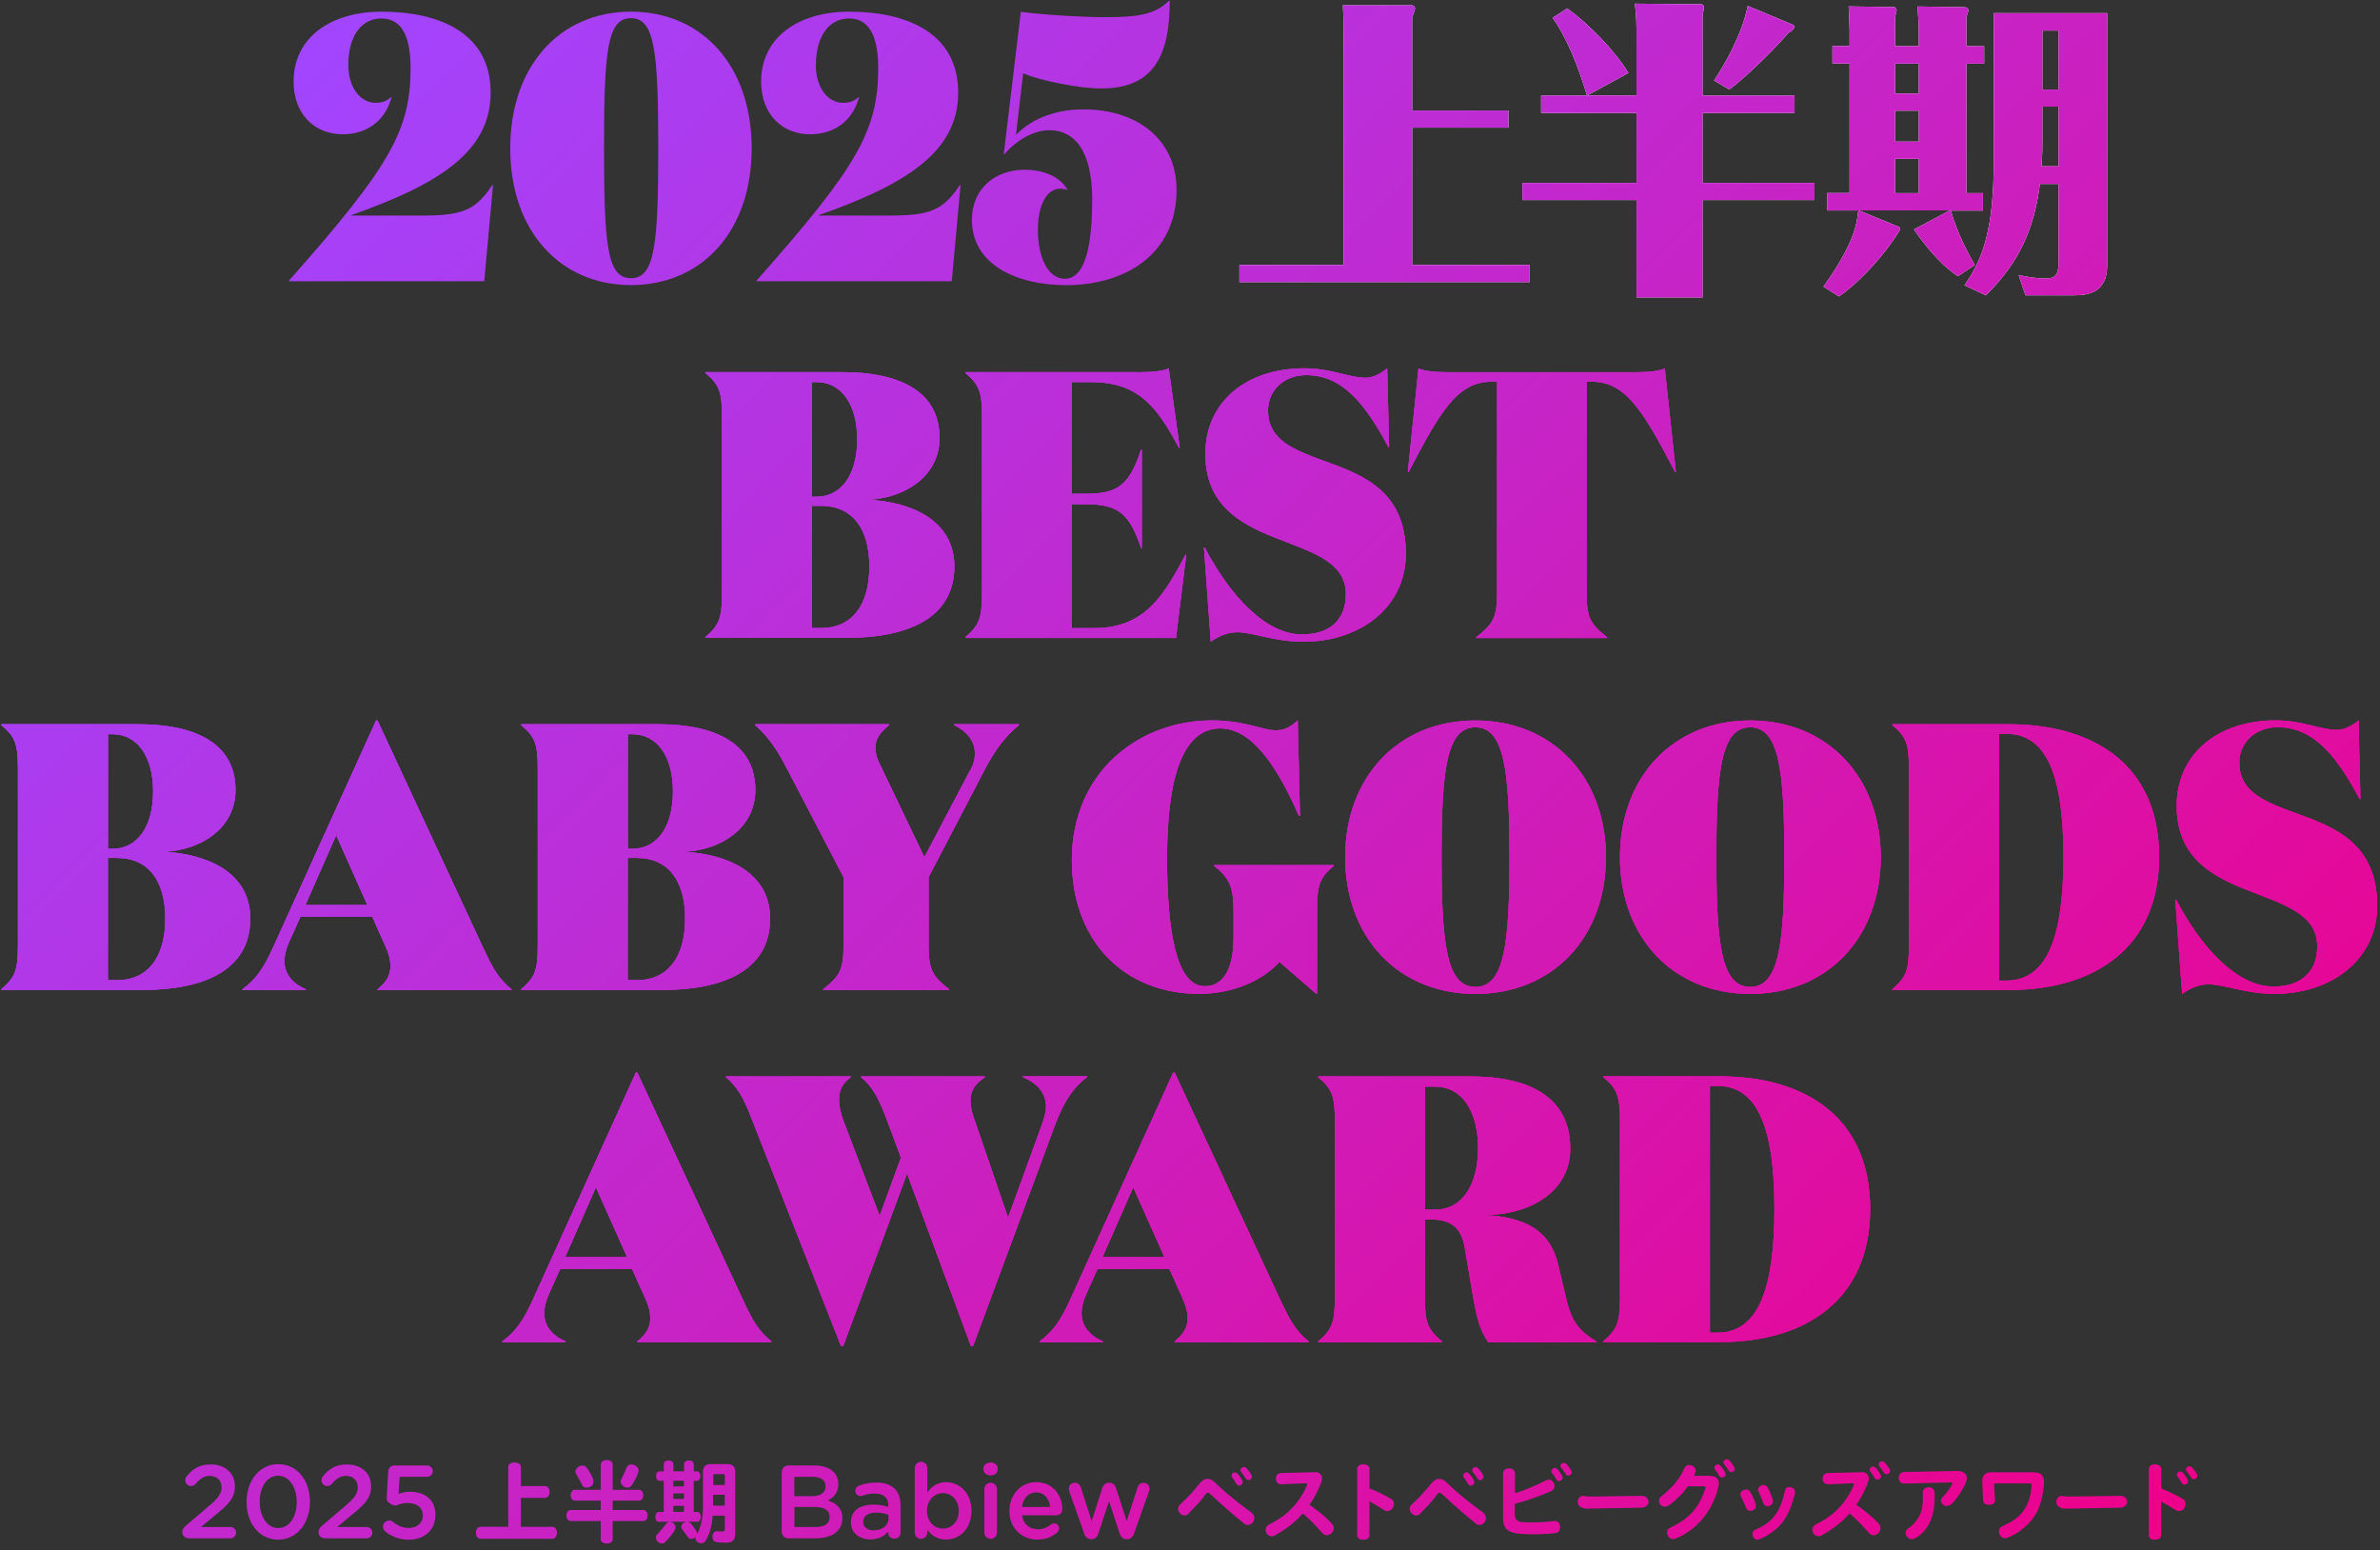 <svg width="304" height="198" viewBox="0 0 304 198" fill="none" xmlns="http://www.w3.org/2000/svg">
<rect x="0" y="0" width="304" height="198" fill="#333333" stroke="none"/>
<path d="M228.459 4.18C228.859 3.98 229.179 3.66 229.179 3.46C229.179 3.38 229.139 3.22 229.059 3.18L223.239 0.75C222.559 4.3 220.289 8.28 218.929 10.28L220.879 11.44C223.029 9.88 227.099 5.82 228.449 4.18H228.459ZM180.379 16.3H192.679V14.11H180.379V2.27C180.419 2.07 180.739 1.31 180.739 1.11C180.739 0.79 180.499 0.67 180.259 0.67H171.529C171.609 2.3 171.609 2.46 171.609 3.7V33.84H158.309V36.03H195.389V33.84H180.379V16.3ZM249.169 26.9H253.279V24.67H251.169V8.13H253.439V5.9H251.169V2.15C251.289 1.91 251.409 1.51 251.409 1.31C251.409 0.91 250.969 0.91 250.649 0.91L244.919 0.83C244.999 1.67 245.079 2.98 245.079 3.66V5.89H242.059V2.1C242.179 1.78 242.259 1.42 242.259 1.34C242.259 1.14 242.099 0.9 241.939 0.9L236.129 0.82C236.169 1.26 236.249 3.25 236.249 3.73V5.88H234.059V8.11H236.249V24.65H233.379V26.88H237.369C237.209 27.96 237.209 28.16 237.049 28.75C236.849 29.67 236.049 32.26 232.909 36.6L234.899 37.87C239.519 34.56 242.709 29.46 242.709 29.26C242.709 29.14 242.669 29.02 242.549 28.98L237.409 26.87H249.049L244.469 29.3C245.509 30.81 247.539 33.61 250.089 35.28L252.239 33.85C251.399 32.38 250.049 29.9 249.169 26.87V26.9ZM245.079 24.67H242.059V20.28H245.079V24.67ZM245.079 18.09H242.059V14.14H245.079V18.09ZM245.079 11.95H242.059V8.12H245.079V11.95ZM217.469 14.43H229.219V12.2H217.469V1.99C217.549 1.63 217.629 1.19 217.629 0.87C217.629 0.71 217.509 0.55 217.309 0.55L208.829 0.47C208.909 1.27 209.029 2.1 209.029 3.66V12.19H202.739L207.999 9.32C206.289 6.49 202.979 3.1 200.189 1.07L198.319 2.27C199.159 3.51 200.829 5.98 202.709 12.2H196.849V14.43H209.039V23.36H194.459V25.55H209.039V37.99H217.469V25.55H231.769V23.36H217.469V14.43ZM254.669 1.67V20.45C254.669 29.46 253.229 33.13 250.919 36.44L253.659 37.72C257.769 33.65 259.799 29.51 260.559 23.49H262.939V33.54C262.939 35.01 262.579 35.57 261.309 35.57C259.949 35.57 258.839 35.33 257.839 35.13L258.719 37.72H264.569C266.239 37.72 269.149 37.72 269.149 33.89V1.68H254.679L254.669 1.67ZM262.939 21.24H260.759C260.879 19.53 260.879 18.85 260.879 17.73V13.62H262.939V21.23V21.24ZM262.939 11.44H260.879V3.91H262.939V11.44Z" fill="white"/>
<path d="M90.09 81.48V81.38C91.88 79.83 92.22 78.96 92.22 75.75V53.25C92.22 50.05 91.88 49.13 90.09 47.63V47.53H107.6C114.78 47.53 120.01 49.91 120.01 55.92C120.01 60.77 115.69 63.58 110.94 63.82C116.23 64.11 121.9 66.34 121.9 72.35C121.9 78.99 115.89 81.47 108.08 81.47H90.09V81.48ZM104.3 63.44C107.45 63.44 109.49 60.63 109.49 56.12C109.49 51.61 107.45 48.8 104.3 48.8H103.72V63.44H104.3ZM104.83 80.22C108.86 80.22 111.04 77.26 111.04 72.36C111.04 67.46 108.86 64.6 104.83 64.6H103.71V80.21H104.83V80.22Z" fill="url(#paint0_linear_9341_148232)"/>
<path d="M145.351 47.54C147.341 47.54 148.501 47.39 149.281 47.05L150.691 57.19H150.591C147.831 52.1 145.551 48.8 139.341 48.8H136.921V63.06H138.811C142.741 63.06 144.291 61.94 145.741 57.43H145.841V69.99H145.741C144.281 65.53 142.731 64.41 138.811 64.41H136.921V80.22H139.781C146.231 80.22 148.651 76.05 151.421 70.86H151.521L150.211 81.48H123.301V81.38C125.091 79.83 125.431 78.96 125.431 75.75V53.25C125.431 50.05 125.091 49.13 123.301 47.63V47.53H145.361L145.351 47.54Z" fill="url(#paint1_linear_9341_148232)"/>
<path d="M161.971 52.48C161.971 56.31 165.461 57.52 169.291 58.93C174.141 60.68 179.571 62.76 179.571 70.71C179.571 77.64 173.651 81.96 166.481 81.96C162.701 81.96 160.081 80.75 158.041 80.75C156.831 80.75 155.761 81.19 154.651 81.96L153.781 69.93H153.881C157.181 76.23 161.741 81.03 166.291 81.03C169.881 81.03 171.911 79.14 171.911 75.89C171.911 71.62 167.301 70.46 162.741 68.62C158.331 66.87 153.961 64.45 153.961 57.95C153.961 51.45 159.051 47.04 166.621 47.04C170.011 47.04 172.341 48.25 174.431 48.25C175.401 48.25 176.421 47.67 177.191 47.04L177.431 57.08H177.331C174.471 51.75 171.561 47.91 166.861 47.91C164.051 47.91 161.961 49.8 161.961 52.47L161.971 52.48Z" fill="url(#paint2_linear_9341_148232)"/>
<path d="M208.72 47.54C210.76 47.54 211.87 47.39 212.65 47.05L214.06 60.29H213.96C209.89 52.48 207.66 48.75 203.29 48.75H202.66V75.76C202.66 78.96 203.19 79.74 205.28 81.39V81.49H188.55V81.39C190.64 79.74 191.22 78.97 191.22 75.76V48.75H190.54C186.18 48.75 183.99 52.48 179.92 60.29H179.82L181.18 47.05C181.96 47.39 183.12 47.54 185.11 47.54H208.73H208.72Z" fill="url(#paint3_linear_9341_148232)"/>
<path d="M0.16 126.45V126.35C1.95 124.8 2.29 123.93 2.29 120.72V98.22C2.29 95.02 1.95 94.1 0.16 92.6V92.5H17.67C24.85 92.5 30.08 94.88 30.08 100.89C30.08 105.74 25.76 108.55 21.01 108.79C26.3 109.08 31.97 111.31 31.97 117.32C31.97 123.96 25.96 126.44 18.15 126.44H0.16V126.45ZM14.37 108.41C17.52 108.41 19.56 105.6 19.56 101.09C19.56 96.58 17.52 93.77 14.37 93.77H13.79V108.41H14.37ZM14.9 125.19C18.92 125.19 21.11 122.23 21.11 117.33C21.11 112.43 18.93 109.57 14.9 109.57H13.78V125.18H14.9V125.19Z" fill="url(#paint4_linear_9341_148232)"/>
<path d="M39.061 126.45H30.961V126.35C32.661 125.09 33.631 123.78 34.941 120.87L48.031 92.02H48.221L61.701 121.02C63.061 123.93 63.781 125.09 65.341 126.35V126.45H48.221V126.35C49.381 125.43 49.871 124.51 49.871 123.39C49.871 122.52 49.631 121.74 49.241 120.87L47.541 117.09H38.371L36.961 120.24C36.571 121.11 36.331 121.94 36.331 122.76C36.331 124.21 37.151 125.52 39.051 126.35V126.45H39.061ZM39.021 115.59H46.921L42.941 106.67L39.011 115.59H39.021Z" fill="url(#paint5_linear_9341_148232)"/>
<path d="M66.559 126.45V126.35C68.349 124.8 68.689 123.93 68.689 120.72V98.22C68.689 95.02 68.349 94.1 66.559 92.6V92.5H84.069C91.249 92.5 96.479 94.88 96.479 100.89C96.479 105.74 92.159 108.55 87.409 108.79C92.699 109.08 98.369 111.31 98.369 117.32C98.369 123.96 92.359 126.44 84.549 126.44H66.559V126.45ZM80.769 108.41C83.919 108.41 85.959 105.6 85.959 101.09C85.959 96.58 83.919 93.77 80.769 93.77H80.189V108.41H80.769ZM81.299 125.19C85.319 125.19 87.509 122.23 87.509 117.33C87.509 112.43 85.329 109.57 81.299 109.57H80.179V125.18H81.299V125.19Z" fill="url(#paint6_linear_9341_148232)"/>
<path d="M123.849 98.52C124.289 97.79 124.529 97.02 124.529 96.24C124.529 94.88 123.799 93.57 121.859 92.6V92.5H130.149V92.6C128.259 94.2 127.139 95.75 125.789 98.27L118.609 112.04V120.72C118.609 123.92 119.139 124.7 121.229 126.35V126.45H105.129V126.35C107.209 124.7 107.749 123.93 107.749 120.72V112.04L100.569 98.27C99.259 95.75 98.239 94.2 96.449 92.6V92.5H113.569V92.6C112.259 93.67 111.819 94.49 111.819 95.51C111.819 96.24 112.059 97.01 112.449 97.74L118.069 109.48L123.839 98.52H123.849Z" fill="url(#paint7_linear_9341_148232)"/>
<path d="M149.07 109.62C149.07 118.49 150.14 125.96 153.87 125.96C156.34 125.96 157.56 123.63 157.56 119.75V116.31C157.56 113.21 156.98 112.09 155.09 110.59V110.49H170.36V110.59C168.57 112.09 168.23 113.01 168.23 116.21V126.93H168.13L163.43 122.86C161.01 125.48 157.13 126.93 153.15 126.93C143.65 126.93 136.91 120.24 136.91 109.86C136.91 98.46 145.64 92.01 154.8 92.01C158.92 92.01 161.3 93.27 162.9 93.27C164.02 93.27 164.65 92.98 165.76 92.01L166.05 104.18H165.9C163.18 97.97 159.94 93.03 155.86 93.03C151.16 93.03 149.07 99.09 149.07 109.61V109.62Z" fill="url(#paint8_linear_9341_148232)"/>
<path d="M188.45 126.94C178.56 126.94 171.82 119.67 171.82 109.48C171.82 99.29 178.56 92.02 188.45 92.02C198.34 92.02 205.13 99.29 205.13 109.48C205.13 119.67 198.39 126.94 188.45 126.94ZM188.45 92.89C184.76 92.89 184.13 98.37 184.13 109.47C184.13 120.57 184.76 126.05 188.45 126.05C192.14 126.05 192.81 120.57 192.81 109.47C192.81 98.37 192.13 92.89 188.45 92.89Z" fill="url(#paint9_linear_9341_148232)"/>
<path d="M223.552 126.94C213.662 126.94 206.922 119.67 206.922 109.48C206.922 99.29 213.662 92.02 223.552 92.02C233.442 92.02 240.232 99.29 240.232 109.48C240.232 119.67 233.492 126.94 223.552 126.94ZM223.552 92.89C219.862 92.89 219.232 98.37 219.232 109.47C219.232 120.57 219.862 126.05 223.552 126.05C227.242 126.05 227.912 120.57 227.912 109.47C227.912 98.37 227.232 92.89 223.552 92.89Z" fill="url(#paint10_linear_9341_148232)"/>
<path d="M241.699 126.35C243.489 124.8 243.829 123.93 243.829 120.72V98.22C243.829 95.02 243.489 94.1 241.699 92.6V92.5H256.539C267.599 92.5 275.789 97.83 275.789 109.42C275.789 121.01 267.589 126.44 256.589 126.44H241.699V126.34V126.35ZM256.299 125.24C261.589 125.24 263.569 119.42 263.569 109.43C263.569 99.44 261.579 93.72 256.299 93.72H255.329V125.24H256.299Z" fill="url(#paint11_linear_9341_148232)"/>
<path d="M286.042 97.45C286.042 101.28 289.532 102.49 293.362 103.9C298.212 105.65 303.642 107.73 303.642 115.68C303.642 122.61 297.722 126.93 290.552 126.93C286.772 126.93 284.152 125.72 282.112 125.72C280.902 125.72 279.832 126.16 278.722 126.93L277.852 114.9H277.952C281.252 121.2 285.812 126 290.362 126C293.952 126 295.982 124.11 295.982 120.86C295.982 116.59 291.372 115.43 286.812 113.59C282.402 111.84 278.032 109.42 278.032 102.92C278.032 96.42 283.122 92.01 290.692 92.01C294.082 92.01 296.412 93.22 298.502 93.22C299.472 93.22 300.492 92.64 301.262 92.01L301.502 102.05H301.402C298.542 96.72 295.632 92.88 290.932 92.88C288.122 92.88 286.032 94.77 286.032 97.44L286.042 97.45Z" fill="url(#paint12_linear_9341_148232)"/>
<path d="M72.248 171.42H64.148V171.32C65.848 170.06 66.818 168.75 68.128 165.84L81.218 136.99H81.408L94.888 165.99C96.248 168.9 96.968 170.06 98.528 171.32V171.42H81.408V171.32C82.568 170.4 83.058 169.48 83.058 168.36C83.058 167.49 82.818 166.71 82.428 165.84L80.728 162.06H71.558L70.148 165.21C69.758 166.08 69.518 166.91 69.518 167.73C69.518 169.18 70.338 170.49 72.238 171.32V171.42H72.248ZM72.198 160.56H80.098L76.118 151.64L72.188 160.56H72.198Z" fill="url(#paint13_linear_9341_148232)"/>
<path d="M115.859 149.89L107.709 171.91H107.419L96.019 142.91C94.999 140.24 94.179 138.79 92.719 137.58V137.48H108.669V137.58C107.599 138.36 107.169 139.28 107.169 140.44C107.169 141.26 107.359 142.09 107.699 143.06L112.359 155.28L115.079 147.86L113.239 142.91C112.219 140.24 111.449 138.79 109.989 137.58V137.48H125.799V137.58C124.489 138.45 123.959 139.37 123.959 140.59C123.959 141.37 124.149 142.14 124.489 143.06L128.759 155.52L133.219 143.25C133.459 142.52 133.609 141.89 133.609 141.26C133.559 139.76 132.739 138.45 130.649 137.57V137.47H138.849V137.57C137.199 138.78 135.989 140.53 134.869 143.39L124.299 171.9H124.009L115.859 149.88V149.89Z" fill="url(#paint14_linear_9341_148232)"/>
<path d="M140.881 171.42H132.781V171.32C134.481 170.06 135.451 168.75 136.761 165.84L149.851 136.99H150.041L163.521 165.99C164.881 168.9 165.601 170.06 167.161 171.32V171.42H150.041V171.32C151.201 170.4 151.691 169.48 151.691 168.36C151.691 167.49 151.451 166.71 151.061 165.84L149.361 162.06H140.191L138.781 165.21C138.391 166.08 138.151 166.91 138.151 167.73C138.151 169.18 138.971 170.49 140.871 171.32V171.42H140.881ZM140.831 160.56H148.731L144.751 151.64L140.821 160.56H140.831Z" fill="url(#paint15_linear_9341_148232)"/>
<path d="M187.821 137.48C195.291 137.48 200.571 140.1 200.571 146.69C200.571 152.17 195.481 155.18 189.561 155.18C194.851 155.42 198.101 157.22 199.061 161.68L199.931 165.37C200.611 168.42 201.341 169.78 203.911 171.33V171.43H190.091C189.021 169.88 188.641 168.28 188.251 166.19L187.091 159.35C186.701 157.02 185.541 155.76 182.871 155.76H182.001V165.7C182.001 168.9 182.341 169.77 184.181 171.33V171.43H168.371V171.33C170.161 169.78 170.501 168.91 170.501 165.7V143.2C170.501 140 170.161 139.08 168.371 137.58V137.48H187.821ZM182.001 154.5H183.261C186.901 154.5 188.791 151.15 188.791 146.64C188.791 142.13 186.901 138.78 183.261 138.78H182.001V154.49V154.5Z" fill="url(#paint16_linear_9341_148232)"/>
<path d="M204.789 171.32C206.579 169.77 206.919 168.9 206.919 165.69V143.19C206.919 139.99 206.579 139.07 204.789 137.57V137.47H219.629C230.689 137.47 238.879 142.8 238.879 154.39C238.879 165.98 230.679 171.41 219.679 171.41H204.789V171.31V171.32ZM219.379 170.21C224.669 170.21 226.649 164.39 226.649 154.4C226.649 144.41 224.659 138.69 219.379 138.69H218.409V170.21H219.379Z" fill="url(#paint17_linear_9341_148232)"/>
<path d="M90.09 81.48V81.38C91.88 79.83 92.22 78.96 92.22 75.75V53.25C92.22 50.05 91.88 49.13 90.09 47.63V47.53H107.6C114.78 47.53 120.01 49.91 120.01 55.92C120.01 60.77 115.69 63.58 110.94 63.82C116.23 64.11 121.9 66.34 121.9 72.35C121.9 78.99 115.89 81.47 108.08 81.47H90.09V81.48ZM104.3 63.44C107.45 63.44 109.49 60.63 109.49 56.12C109.49 51.61 107.45 48.8 104.3 48.8H103.72V63.44H104.3ZM104.83 80.22C108.86 80.22 111.04 77.26 111.04 72.36C111.04 67.46 108.86 64.6 104.83 64.6H103.71V80.21H104.83V80.22Z" fill="url(#paint18_linear_9341_148232)"/>
<path d="M145.351 47.54C147.341 47.54 148.501 47.39 149.281 47.05L150.691 57.19H150.591C147.831 52.1 145.551 48.8 139.341 48.8H136.921V63.06H138.811C142.741 63.06 144.291 61.94 145.741 57.43H145.841V69.99H145.741C144.281 65.53 142.731 64.41 138.811 64.41H136.921V80.22H139.781C146.231 80.22 148.651 76.05 151.421 70.86H151.521L150.211 81.48H123.301V81.38C125.091 79.83 125.431 78.96 125.431 75.75V53.25C125.431 50.05 125.091 49.13 123.301 47.63V47.53H145.361L145.351 47.54Z" fill="url(#paint19_linear_9341_148232)"/>
<path d="M161.971 52.48C161.971 56.31 165.461 57.52 169.291 58.93C174.141 60.68 179.571 62.76 179.571 70.71C179.571 77.64 173.651 81.96 166.481 81.96C162.701 81.96 160.081 80.75 158.041 80.75C156.831 80.75 155.761 81.19 154.651 81.96L153.781 69.93H153.881C157.181 76.23 161.741 81.03 166.291 81.03C169.881 81.03 171.911 79.14 171.911 75.89C171.911 71.62 167.301 70.46 162.741 68.62C158.331 66.87 153.961 64.45 153.961 57.95C153.961 51.45 159.051 47.04 166.621 47.04C170.011 47.04 172.341 48.25 174.431 48.25C175.401 48.25 176.421 47.67 177.191 47.04L177.431 57.08H177.331C174.471 51.75 171.561 47.91 166.861 47.91C164.051 47.91 161.961 49.8 161.961 52.47L161.971 52.48Z" fill="url(#paint20_linear_9341_148232)"/>
<path d="M208.72 47.54C210.76 47.54 211.87 47.39 212.65 47.05L214.06 60.29H213.96C209.89 52.48 207.66 48.75 203.29 48.75H202.66V75.76C202.66 78.96 203.19 79.74 205.28 81.39V81.49H188.55V81.39C190.64 79.74 191.22 78.97 191.22 75.76V48.75H190.54C186.18 48.75 183.99 52.48 179.92 60.29H179.82L181.18 47.05C181.96 47.39 183.12 47.54 185.11 47.54H208.73H208.72Z" fill="url(#paint21_linear_9341_148232)"/>
<path d="M0.16 126.45V126.35C1.95 124.8 2.29 123.93 2.29 120.72V98.22C2.29 95.02 1.95 94.1 0.16 92.6V92.5H17.67C24.85 92.5 30.08 94.88 30.08 100.89C30.08 105.74 25.76 108.55 21.01 108.79C26.3 109.08 31.97 111.31 31.97 117.32C31.97 123.96 25.96 126.44 18.15 126.44H0.16V126.45ZM14.37 108.41C17.52 108.41 19.56 105.6 19.56 101.09C19.56 96.58 17.52 93.77 14.37 93.77H13.79V108.41H14.37ZM14.9 125.19C18.92 125.19 21.11 122.23 21.11 117.33C21.11 112.43 18.93 109.57 14.9 109.57H13.78V125.18H14.9V125.19Z" fill="url(#paint22_linear_9341_148232)"/>
<path d="M39.061 126.45H30.961V126.35C32.661 125.09 33.631 123.78 34.941 120.87L48.031 92.02H48.221L61.701 121.02C63.061 123.93 63.781 125.09 65.341 126.35V126.45H48.221V126.35C49.381 125.43 49.871 124.51 49.871 123.39C49.871 122.52 49.631 121.74 49.241 120.87L47.541 117.09H38.371L36.961 120.24C36.571 121.11 36.331 121.94 36.331 122.76C36.331 124.21 37.151 125.52 39.051 126.35V126.45H39.061ZM39.021 115.59H46.921L42.941 106.67L39.011 115.59H39.021Z" fill="url(#paint23_linear_9341_148232)"/>
<path d="M66.559 126.45V126.35C68.349 124.8 68.689 123.93 68.689 120.72V98.22C68.689 95.02 68.349 94.1 66.559 92.6V92.5H84.069C91.249 92.5 96.479 94.88 96.479 100.89C96.479 105.74 92.159 108.55 87.409 108.79C92.699 109.08 98.369 111.31 98.369 117.32C98.369 123.96 92.359 126.44 84.549 126.44H66.559V126.45ZM80.769 108.41C83.919 108.41 85.959 105.6 85.959 101.09C85.959 96.58 83.919 93.77 80.769 93.77H80.189V108.41H80.769ZM81.299 125.19C85.319 125.19 87.509 122.23 87.509 117.33C87.509 112.43 85.329 109.57 81.299 109.57H80.179V125.18H81.299V125.19Z" fill="url(#paint24_linear_9341_148232)"/>
<path d="M123.849 98.52C124.289 97.79 124.529 97.02 124.529 96.24C124.529 94.88 123.799 93.57 121.859 92.6V92.5H130.149V92.6C128.259 94.2 127.139 95.75 125.789 98.27L118.609 112.04V120.72C118.609 123.92 119.139 124.7 121.229 126.35V126.45H105.129V126.35C107.209 124.7 107.749 123.93 107.749 120.72V112.04L100.569 98.27C99.259 95.75 98.239 94.2 96.449 92.6V92.5H113.569V92.6C112.259 93.67 111.819 94.49 111.819 95.51C111.819 96.24 112.059 97.01 112.449 97.74L118.069 109.48L123.839 98.52H123.849Z" fill="url(#paint25_linear_9341_148232)"/>
<path d="M149.07 109.62C149.07 118.49 150.14 125.96 153.87 125.96C156.34 125.96 157.56 123.63 157.56 119.75V116.31C157.56 113.21 156.98 112.09 155.09 110.59V110.49H170.36V110.59C168.57 112.09 168.23 113.01 168.23 116.21V126.93H168.13L163.43 122.86C161.01 125.48 157.13 126.93 153.15 126.93C143.65 126.93 136.91 120.24 136.91 109.86C136.91 98.46 145.64 92.01 154.8 92.01C158.92 92.01 161.3 93.27 162.9 93.27C164.02 93.27 164.65 92.98 165.76 92.01L166.05 104.18H165.9C163.18 97.97 159.94 93.03 155.86 93.03C151.16 93.03 149.07 99.09 149.07 109.61V109.62Z" fill="url(#paint26_linear_9341_148232)"/>
<path d="M188.45 126.94C178.56 126.94 171.82 119.67 171.82 109.48C171.82 99.29 178.56 92.02 188.45 92.02C198.34 92.02 205.13 99.29 205.13 109.48C205.13 119.67 198.39 126.94 188.45 126.94ZM188.45 92.89C184.76 92.89 184.13 98.37 184.13 109.47C184.13 120.57 184.76 126.05 188.45 126.05C192.14 126.05 192.81 120.57 192.81 109.47C192.81 98.37 192.13 92.89 188.45 92.89Z" fill="url(#paint27_linear_9341_148232)"/>
<path d="M223.552 126.94C213.662 126.94 206.922 119.67 206.922 109.48C206.922 99.29 213.662 92.02 223.552 92.02C233.442 92.02 240.232 99.29 240.232 109.48C240.232 119.67 233.492 126.94 223.552 126.94ZM223.552 92.89C219.862 92.89 219.232 98.37 219.232 109.47C219.232 120.57 219.862 126.05 223.552 126.05C227.242 126.05 227.912 120.57 227.912 109.47C227.912 98.37 227.232 92.89 223.552 92.89Z" fill="url(#paint28_linear_9341_148232)"/>
<path d="M241.699 126.35C243.489 124.8 243.829 123.93 243.829 120.72V98.22C243.829 95.02 243.489 94.1 241.699 92.6V92.5H256.539C267.599 92.5 275.789 97.83 275.789 109.42C275.789 121.01 267.589 126.44 256.589 126.44H241.699V126.34V126.35ZM256.299 125.24C261.589 125.24 263.569 119.42 263.569 109.43C263.569 99.44 261.579 93.72 256.299 93.72H255.329V125.24H256.299Z" fill="url(#paint29_linear_9341_148232)"/>
<path d="M286.042 97.45C286.042 101.28 289.532 102.49 293.362 103.9C298.212 105.65 303.642 107.73 303.642 115.68C303.642 122.61 297.722 126.93 290.552 126.93C286.772 126.93 284.152 125.72 282.112 125.72C280.902 125.72 279.832 126.16 278.722 126.93L277.852 114.9H277.952C281.252 121.2 285.812 126 290.362 126C293.952 126 295.982 124.11 295.982 120.86C295.982 116.59 291.372 115.43 286.812 113.59C282.402 111.84 278.032 109.42 278.032 102.92C278.032 96.42 283.122 92.01 290.692 92.01C294.082 92.01 296.412 93.22 298.502 93.22C299.472 93.22 300.492 92.64 301.262 92.01L301.502 102.05H301.402C298.542 96.72 295.632 92.88 290.932 92.88C288.122 92.88 286.032 94.77 286.032 97.44L286.042 97.45Z" fill="url(#paint30_linear_9341_148232)"/>
<path d="M72.248 171.42H64.148V171.32C65.848 170.06 66.818 168.75 68.128 165.84L81.218 136.99H81.408L94.888 165.99C96.248 168.9 96.968 170.06 98.528 171.32V171.42H81.408V171.32C82.568 170.4 83.058 169.48 83.058 168.36C83.058 167.49 82.818 166.71 82.428 165.84L80.728 162.06H71.558L70.148 165.21C69.758 166.08 69.518 166.91 69.518 167.73C69.518 169.18 70.338 170.49 72.238 171.32V171.42H72.248ZM72.198 160.56H80.098L76.118 151.64L72.188 160.56H72.198Z" fill="url(#paint31_linear_9341_148232)"/>
<path d="M115.859 149.89L107.709 171.91H107.419L96.019 142.91C94.999 140.24 94.179 138.79 92.719 137.58V137.48H108.669V137.58C107.599 138.36 107.169 139.28 107.169 140.44C107.169 141.26 107.359 142.09 107.699 143.06L112.359 155.28L115.079 147.86L113.239 142.91C112.219 140.24 111.449 138.79 109.989 137.58V137.48H125.799V137.58C124.489 138.45 123.959 139.37 123.959 140.59C123.959 141.37 124.149 142.14 124.489 143.06L128.759 155.52L133.219 143.25C133.459 142.52 133.609 141.89 133.609 141.26C133.559 139.76 132.739 138.45 130.649 137.57V137.47H138.849V137.57C137.199 138.78 135.989 140.53 134.869 143.39L124.299 171.9H124.009L115.859 149.88V149.89Z" fill="url(#paint32_linear_9341_148232)"/>
<path d="M140.881 171.42H132.781V171.32C134.481 170.06 135.451 168.75 136.761 165.84L149.851 136.99H150.041L163.521 165.99C164.881 168.9 165.601 170.06 167.161 171.32V171.42H150.041V171.32C151.201 170.4 151.691 169.48 151.691 168.36C151.691 167.49 151.451 166.71 151.061 165.84L149.361 162.06H140.191L138.781 165.21C138.391 166.08 138.151 166.91 138.151 167.73C138.151 169.18 138.971 170.49 140.871 171.32V171.42H140.881ZM140.831 160.56H148.731L144.751 151.64L140.821 160.56H140.831Z" fill="url(#paint33_linear_9341_148232)"/>
<path d="M187.821 137.48C195.291 137.48 200.571 140.1 200.571 146.69C200.571 152.17 195.481 155.18 189.561 155.18C194.851 155.42 198.101 157.22 199.061 161.68L199.931 165.37C200.611 168.42 201.341 169.78 203.911 171.33V171.43H190.091C189.021 169.88 188.641 168.28 188.251 166.19L187.091 159.35C186.701 157.02 185.541 155.76 182.871 155.76H182.001V165.7C182.001 168.9 182.341 169.77 184.181 171.33V171.43H168.371V171.33C170.161 169.78 170.501 168.91 170.501 165.7V143.2C170.501 140 170.161 139.08 168.371 137.58V137.48H187.821ZM182.001 154.5H183.261C186.901 154.5 188.791 151.15 188.791 146.64C188.791 142.13 186.901 138.78 183.261 138.78H182.001V154.49V154.5Z" fill="url(#paint34_linear_9341_148232)"/>
<path d="M204.789 171.32C206.579 169.77 206.919 168.9 206.919 165.69V143.19C206.919 139.99 206.579 139.07 204.789 137.57V137.47H219.629C230.689 137.47 238.879 142.8 238.879 154.39C238.879 165.98 230.679 171.41 219.679 171.41H204.789V171.31V171.32ZM219.379 170.21C224.669 170.21 226.649 164.39 226.649 154.4C226.649 144.41 224.659 138.69 219.379 138.69H218.409V170.21H219.379Z" fill="url(#paint35_linear_9341_148232)"/>
<path d="M90.09 81.48V81.38C91.88 79.83 92.22 78.96 92.22 75.75V53.25C92.22 50.05 91.88 49.13 90.09 47.63V47.53H107.6C114.78 47.53 120.01 49.91 120.01 55.92C120.01 60.77 115.69 63.58 110.94 63.82C116.23 64.11 121.9 66.34 121.9 72.35C121.9 78.99 115.89 81.47 108.08 81.47H90.09V81.48ZM104.3 63.44C107.45 63.44 109.49 60.63 109.49 56.12C109.49 51.61 107.45 48.8 104.3 48.8H103.72V63.44H104.3ZM104.83 80.22C108.86 80.22 111.04 77.26 111.04 72.36C111.04 67.46 108.86 64.6 104.83 64.6H103.71V80.21H104.83V80.22Z" fill="url(#paint36_linear_9341_148232)"/>
<path d="M145.351 47.54C147.341 47.54 148.501 47.39 149.281 47.05L150.691 57.19H150.591C147.831 52.1 145.551 48.8 139.341 48.8H136.921V63.06H138.811C142.741 63.06 144.291 61.94 145.741 57.43H145.841V69.99H145.741C144.281 65.53 142.731 64.41 138.811 64.41H136.921V80.22H139.781C146.231 80.22 148.651 76.05 151.421 70.86H151.521L150.211 81.48H123.301V81.38C125.091 79.83 125.431 78.96 125.431 75.75V53.25C125.431 50.05 125.091 49.13 123.301 47.63V47.53H145.361L145.351 47.54Z" fill="url(#paint37_linear_9341_148232)"/>
<path d="M161.971 52.48C161.971 56.31 165.461 57.52 169.291 58.93C174.141 60.68 179.571 62.76 179.571 70.71C179.571 77.64 173.651 81.96 166.481 81.96C162.701 81.96 160.081 80.75 158.041 80.75C156.831 80.75 155.761 81.19 154.651 81.96L153.781 69.93H153.881C157.181 76.23 161.741 81.03 166.291 81.03C169.881 81.03 171.911 79.14 171.911 75.89C171.911 71.62 167.301 70.46 162.741 68.62C158.331 66.87 153.961 64.45 153.961 57.95C153.961 51.45 159.051 47.04 166.621 47.04C170.011 47.04 172.341 48.25 174.431 48.25C175.401 48.25 176.421 47.67 177.191 47.04L177.431 57.08H177.331C174.471 51.75 171.561 47.91 166.861 47.91C164.051 47.91 161.961 49.8 161.961 52.47L161.971 52.48Z" fill="url(#paint38_linear_9341_148232)"/>
<path d="M208.72 47.54C210.76 47.54 211.87 47.39 212.65 47.05L214.06 60.29H213.96C209.89 52.48 207.66 48.75 203.29 48.75H202.66V75.76C202.66 78.96 203.19 79.74 205.28 81.39V81.49H188.55V81.39C190.64 79.74 191.22 78.97 191.22 75.76V48.75H190.54C186.18 48.75 183.99 52.48 179.92 60.29H179.82L181.18 47.05C181.96 47.39 183.12 47.54 185.11 47.54H208.73H208.72Z" fill="url(#paint39_linear_9341_148232)"/>
<path d="M0.16 126.45V126.35C1.95 124.8 2.29 123.93 2.29 120.72V98.22C2.29 95.02 1.95 94.1 0.16 92.6V92.5H17.67C24.85 92.5 30.08 94.88 30.08 100.89C30.08 105.74 25.76 108.55 21.01 108.79C26.3 109.08 31.97 111.31 31.97 117.32C31.97 123.96 25.96 126.44 18.15 126.44H0.16V126.45ZM14.37 108.41C17.52 108.41 19.56 105.6 19.56 101.09C19.56 96.58 17.52 93.77 14.37 93.77H13.79V108.41H14.37ZM14.9 125.19C18.92 125.19 21.11 122.23 21.11 117.33C21.11 112.43 18.93 109.57 14.9 109.57H13.78V125.18H14.9V125.19Z" fill="url(#paint40_linear_9341_148232)"/>
<path d="M39.061 126.45H30.961V126.35C32.661 125.09 33.631 123.78 34.941 120.87L48.031 92.02H48.221L61.701 121.02C63.061 123.93 63.781 125.09 65.341 126.35V126.45H48.221V126.35C49.381 125.43 49.871 124.51 49.871 123.39C49.871 122.52 49.631 121.74 49.241 120.87L47.541 117.09H38.371L36.961 120.24C36.571 121.11 36.331 121.94 36.331 122.76C36.331 124.21 37.151 125.52 39.051 126.35V126.45H39.061ZM39.021 115.59H46.921L42.941 106.67L39.011 115.59H39.021Z" fill="url(#paint41_linear_9341_148232)"/>
<path d="M66.559 126.45V126.35C68.349 124.8 68.689 123.93 68.689 120.72V98.22C68.689 95.02 68.349 94.1 66.559 92.6V92.5H84.069C91.249 92.5 96.479 94.88 96.479 100.89C96.479 105.74 92.159 108.55 87.409 108.79C92.699 109.08 98.369 111.31 98.369 117.32C98.369 123.96 92.359 126.44 84.549 126.44H66.559V126.45ZM80.769 108.41C83.919 108.41 85.959 105.6 85.959 101.09C85.959 96.58 83.919 93.77 80.769 93.77H80.189V108.41H80.769ZM81.299 125.19C85.319 125.19 87.509 122.23 87.509 117.33C87.509 112.43 85.329 109.57 81.299 109.57H80.179V125.18H81.299V125.19Z" fill="url(#paint42_linear_9341_148232)"/>
<path d="M123.849 98.52C124.289 97.79 124.529 97.02 124.529 96.24C124.529 94.88 123.799 93.57 121.859 92.6V92.5H130.149V92.6C128.259 94.2 127.139 95.75 125.789 98.27L118.609 112.04V120.72C118.609 123.92 119.139 124.7 121.229 126.35V126.45H105.129V126.35C107.209 124.7 107.749 123.93 107.749 120.72V112.04L100.569 98.27C99.259 95.75 98.239 94.2 96.449 92.6V92.5H113.569V92.6C112.259 93.67 111.819 94.49 111.819 95.51C111.819 96.24 112.059 97.01 112.449 97.74L118.069 109.48L123.839 98.52H123.849Z" fill="url(#paint43_linear_9341_148232)"/>
<path d="M149.07 109.62C149.07 118.49 150.14 125.96 153.87 125.96C156.34 125.96 157.56 123.63 157.56 119.75V116.31C157.56 113.21 156.98 112.09 155.09 110.59V110.49H170.36V110.59C168.57 112.09 168.23 113.01 168.23 116.21V126.93H168.13L163.43 122.86C161.01 125.48 157.13 126.93 153.15 126.93C143.65 126.93 136.91 120.24 136.91 109.86C136.91 98.46 145.64 92.01 154.8 92.01C158.92 92.01 161.3 93.27 162.9 93.27C164.02 93.27 164.65 92.98 165.76 92.01L166.05 104.18H165.9C163.18 97.97 159.94 93.03 155.86 93.03C151.16 93.03 149.07 99.09 149.07 109.61V109.62Z" fill="url(#paint44_linear_9341_148232)"/>
<path d="M188.45 126.94C178.56 126.94 171.82 119.67 171.82 109.48C171.82 99.29 178.56 92.02 188.45 92.02C198.34 92.02 205.13 99.29 205.13 109.48C205.13 119.67 198.39 126.94 188.45 126.94ZM188.45 92.89C184.76 92.89 184.13 98.37 184.13 109.47C184.13 120.57 184.76 126.05 188.45 126.05C192.14 126.05 192.81 120.57 192.81 109.47C192.81 98.37 192.13 92.89 188.45 92.89Z" fill="url(#paint45_linear_9341_148232)"/>
<path d="M223.552 126.94C213.662 126.94 206.922 119.67 206.922 109.48C206.922 99.29 213.662 92.02 223.552 92.02C233.442 92.02 240.232 99.29 240.232 109.48C240.232 119.67 233.492 126.94 223.552 126.94ZM223.552 92.89C219.862 92.89 219.232 98.37 219.232 109.47C219.232 120.57 219.862 126.05 223.552 126.05C227.242 126.05 227.912 120.57 227.912 109.47C227.912 98.37 227.232 92.89 223.552 92.89Z" fill="url(#paint46_linear_9341_148232)"/>
<path d="M241.699 126.35C243.489 124.8 243.829 123.93 243.829 120.72V98.22C243.829 95.02 243.489 94.1 241.699 92.6V92.5H256.539C267.599 92.5 275.789 97.83 275.789 109.42C275.789 121.01 267.589 126.44 256.589 126.44H241.699V126.34V126.35ZM256.299 125.24C261.589 125.24 263.569 119.42 263.569 109.43C263.569 99.44 261.579 93.72 256.299 93.72H255.329V125.24H256.299Z" fill="url(#paint47_linear_9341_148232)"/>
<path d="M286.042 97.45C286.042 101.28 289.532 102.49 293.362 103.9C298.212 105.65 303.642 107.73 303.642 115.68C303.642 122.61 297.722 126.93 290.552 126.93C286.772 126.93 284.152 125.72 282.112 125.72C280.902 125.72 279.832 126.16 278.722 126.93L277.852 114.9H277.952C281.252 121.2 285.812 126 290.362 126C293.952 126 295.982 124.11 295.982 120.86C295.982 116.59 291.372 115.43 286.812 113.59C282.402 111.84 278.032 109.42 278.032 102.92C278.032 96.42 283.122 92.01 290.692 92.01C294.082 92.01 296.412 93.22 298.502 93.22C299.472 93.22 300.492 92.64 301.262 92.01L301.502 102.05H301.402C298.542 96.72 295.632 92.88 290.932 92.88C288.122 92.88 286.032 94.77 286.032 97.44L286.042 97.45Z" fill="url(#paint48_linear_9341_148232)"/>
<path d="M72.248 171.42H64.148V171.32C65.848 170.06 66.818 168.75 68.128 165.84L81.218 136.99H81.408L94.888 165.99C96.248 168.9 96.968 170.06 98.528 171.32V171.42H81.408V171.32C82.568 170.4 83.058 169.48 83.058 168.36C83.058 167.49 82.818 166.71 82.428 165.84L80.728 162.06H71.558L70.148 165.21C69.758 166.08 69.518 166.91 69.518 167.73C69.518 169.18 70.338 170.49 72.238 171.32V171.42H72.248ZM72.198 160.56H80.098L76.118 151.64L72.188 160.56H72.198Z" fill="url(#paint49_linear_9341_148232)"/>
<path d="M115.859 149.89L107.709 171.91H107.419L96.019 142.91C94.999 140.24 94.179 138.79 92.719 137.58V137.48H108.669V137.58C107.599 138.36 107.169 139.28 107.169 140.44C107.169 141.26 107.359 142.09 107.699 143.06L112.359 155.28L115.079 147.86L113.239 142.91C112.219 140.24 111.449 138.79 109.989 137.58V137.48H125.799V137.58C124.489 138.45 123.959 139.37 123.959 140.59C123.959 141.37 124.149 142.14 124.489 143.06L128.759 155.52L133.219 143.25C133.459 142.52 133.609 141.89 133.609 141.26C133.559 139.76 132.739 138.45 130.649 137.57V137.47H138.849V137.57C137.199 138.78 135.989 140.53 134.869 143.39L124.299 171.9H124.009L115.859 149.88V149.89Z" fill="url(#paint50_linear_9341_148232)"/>
<path d="M140.881 171.42H132.781V171.32C134.481 170.06 135.451 168.75 136.761 165.84L149.851 136.99H150.041L163.521 165.99C164.881 168.9 165.601 170.06 167.161 171.32V171.42H150.041V171.32C151.201 170.4 151.691 169.48 151.691 168.36C151.691 167.49 151.451 166.71 151.061 165.84L149.361 162.06H140.191L138.781 165.21C138.391 166.08 138.151 166.91 138.151 167.73C138.151 169.18 138.971 170.49 140.871 171.32V171.42H140.881ZM140.831 160.56H148.731L144.751 151.64L140.821 160.56H140.831Z" fill="url(#paint51_linear_9341_148232)"/>
<path d="M187.821 137.48C195.291 137.48 200.571 140.1 200.571 146.69C200.571 152.17 195.481 155.18 189.561 155.18C194.851 155.42 198.101 157.22 199.061 161.68L199.931 165.37C200.611 168.42 201.341 169.78 203.911 171.33V171.43H190.091C189.021 169.88 188.641 168.28 188.251 166.19L187.091 159.35C186.701 157.02 185.541 155.76 182.871 155.76H182.001V165.7C182.001 168.9 182.341 169.77 184.181 171.33V171.43H168.371V171.33C170.161 169.78 170.501 168.91 170.501 165.7V143.2C170.501 140 170.161 139.08 168.371 137.58V137.48H187.821ZM182.001 154.5H183.261C186.901 154.5 188.791 151.15 188.791 146.64C188.791 142.13 186.901 138.78 183.261 138.78H182.001V154.49V154.5Z" fill="url(#paint52_linear_9341_148232)"/>
<path d="M204.789 171.32C206.579 169.77 206.919 168.9 206.919 165.69V143.19C206.919 139.99 206.579 139.07 204.789 137.57V137.47H219.629C230.689 137.47 238.879 142.8 238.879 154.39C238.879 165.98 230.679 171.41 219.679 171.41H204.789V171.31V171.32ZM219.379 170.21C224.669 170.21 226.649 164.39 226.649 154.4C226.649 144.41 224.659 138.69 219.379 138.69H218.409V170.21H219.379Z" fill="url(#paint53_linear_9341_148232)"/>
<path d="M44.492 8.23C44.492 11.53 46.282 13.13 47.932 13.13C48.762 13.13 49.292 12.98 49.972 12.4H50.022C49.152 15.65 46.632 17.15 43.762 17.15C40.222 17.15 37.502 14.63 37.502 10.41C37.502 4.74 42.302 1.49 48.752 1.49C56.022 1.49 62.672 4.16 62.672 11.82C62.672 19.48 55.882 23.6 44.732 27.53H53.902C58.902 27.53 60.692 26.95 62.872 23.65H62.972L61.852 35.92H36.922V35.82C49.772 21.32 52.442 16.67 52.442 8.71C52.442 5.22 51.622 2.36 48.712 2.36C45.992 2.36 44.492 4.88 44.492 8.23Z" fill="url(#paint54_linear_9341_148232)"/>
<path d="M80.592 36.41C71.522 36.41 65.172 29.48 65.172 18.95C65.172 8.42 71.522 1.49 80.592 1.49C89.662 1.49 96.012 8.38 96.012 18.95C96.012 29.52 89.662 36.41 80.592 36.41ZM80.592 2.32C77.582 2.32 77.152 6.39 77.152 18.95C77.152 31.51 77.592 35.53 80.592 35.53C83.592 35.53 84.082 31.46 84.082 18.95C84.082 6.44 83.602 2.32 80.592 2.32Z" fill="url(#paint55_linear_9341_148232)"/>
<path d="M104.202 8.23C104.202 11.53 105.992 13.13 107.642 13.13C108.462 13.13 109.002 12.98 109.682 12.4H109.732C108.862 15.65 106.342 17.15 103.472 17.15C99.932 17.15 97.222 14.63 97.222 10.41C97.222 4.74 102.022 1.49 108.472 1.49C115.742 1.49 122.392 4.16 122.392 11.82C122.392 19.48 115.602 23.6 104.452 27.53H113.622C118.612 27.53 120.412 26.95 122.592 23.65H122.692L121.572 35.92H96.652V35.82C109.502 21.32 112.172 16.67 112.172 8.71C112.172 5.22 111.352 2.36 108.442 2.36C105.732 2.36 104.222 4.88 104.222 8.23H104.202Z" fill="url(#paint56_linear_9341_148232)"/>
<path d="M139.511 25.5C139.511 20.55 138.051 16.63 133.981 16.63C132.091 16.63 129.811 17.89 128.311 19.69H128.211L130.391 1.51C133.831 1.95 138.391 2.19 141.111 2.19C144.891 2.19 147.411 2 149.311 0.1H149.411C149.411 6.79 147.571 11.3 140.681 11.3C137.961 11.3 132.871 10.33 130.691 9.36L129.771 17.22C131.421 15.52 134.281 13.97 138.401 13.97C145.291 13.97 150.281 17.85 150.281 24.25C150.281 32.54 143.641 36.42 136.171 36.42C129.871 36.42 124.141 33.8 124.141 28.08C124.141 24.06 127.151 21.68 130.881 21.68C133.891 21.68 135.681 22.99 136.361 24.25H136.261C136.021 24.15 135.731 24.1 135.481 24.1C133.731 24.05 132.571 26.14 132.571 29.34C132.571 32.83 133.831 35.6 136.011 35.6C138.771 35.6 139.501 30.9 139.501 25.51L139.511 25.5Z" fill="url(#paint57_linear_9341_148232)"/>
<path d="M228.459 4.18C228.859 3.98 229.179 3.66 229.179 3.46C229.179 3.38 229.139 3.22 229.059 3.18L223.239 0.75C222.559 4.3 220.289 8.28 218.929 10.28L220.879 11.44C223.029 9.88 227.099 5.82 228.449 4.18H228.459ZM180.379 16.3H192.679V14.11H180.379V2.27C180.419 2.07 180.739 1.31 180.739 1.11C180.739 0.79 180.499 0.67 180.259 0.67H171.529C171.609 2.3 171.609 2.46 171.609 3.7V33.84H158.309V36.03H195.389V33.84H180.379V16.3ZM249.169 26.9H253.279V24.67H251.169V8.13H253.439V5.9H251.169V2.15C251.289 1.91 251.409 1.51 251.409 1.31C251.409 0.91 250.969 0.91 250.649 0.91L244.919 0.83C244.999 1.67 245.079 2.98 245.079 3.66V5.89H242.059V2.1C242.179 1.78 242.259 1.42 242.259 1.34C242.259 1.14 242.099 0.9 241.939 0.9L236.129 0.82C236.169 1.26 236.249 3.25 236.249 3.73V5.88H234.059V8.11H236.249V24.65H233.379V26.88H237.369C237.209 27.96 237.209 28.16 237.049 28.75C236.849 29.67 236.049 32.26 232.909 36.6L234.899 37.87C239.519 34.56 242.709 29.46 242.709 29.26C242.709 29.14 242.669 29.02 242.549 28.98L237.409 26.87H249.049L244.469 29.3C245.509 30.81 247.539 33.61 250.089 35.28L252.239 33.85C251.399 32.38 250.049 29.9 249.169 26.87V26.9ZM245.079 24.67H242.059V20.28H245.079V24.67ZM245.079 18.09H242.059V14.14H245.079V18.09ZM245.079 11.95H242.059V8.12H245.079V11.95ZM217.469 14.43H229.219V12.2H217.469V1.99C217.549 1.63 217.629 1.19 217.629 0.87C217.629 0.71 217.509 0.55 217.309 0.55L208.829 0.47C208.909 1.27 209.029 2.1 209.029 3.66V12.19H202.739L207.999 9.32C206.289 6.49 202.979 3.1 200.189 1.07L198.319 2.27C199.159 3.51 200.829 5.98 202.709 12.2H196.849V14.43H209.039V23.36H194.459V25.55H209.039V37.99H217.469V25.55H231.769V23.36H217.469V14.43ZM254.669 1.67V20.45C254.669 29.46 253.229 33.13 250.919 36.44L253.659 37.72C257.769 33.65 259.799 29.51 260.559 23.49H262.939V33.54C262.939 35.01 262.579 35.57 261.309 35.57C259.949 35.57 258.839 35.33 257.839 35.13L258.719 37.72H264.569C266.239 37.72 269.149 37.72 269.149 33.89V1.68H254.679L254.669 1.67ZM262.939 21.24H260.759C260.879 19.53 260.879 18.85 260.879 17.73V13.62H262.939V21.23V21.24ZM262.939 11.44H260.879V3.91H262.939V11.44Z" fill="url(#paint58_linear_9341_148232)"/>
<path d="M23.701 194.89L26.561 192.46C27.841 191.38 28.301 190.79 28.301 189.95C28.301 189.03 27.651 188.5 26.801 188.5C26.061 188.5 25.541 188.85 24.971 189.54C24.851 189.67 24.661 189.79 24.401 189.79C23.991 189.79 23.661 189.46 23.661 189.05C23.661 188.88 23.731 188.69 23.851 188.54C24.611 187.6 25.471 187.04 26.931 187.04C28.751 187.04 30.001 188.15 30.001 189.81V189.84C30.001 191.3 29.231 192.1 27.581 193.44L25.671 195.03H29.441C29.841 195.03 30.161 195.35 30.161 195.75C30.161 196.15 29.841 196.47 29.441 196.47H24.161C23.661 196.47 23.281 196.18 23.281 195.7C23.281 195.38 23.431 195.12 23.701 194.89Z" fill="url(#paint59_linear_9341_148232)"/>
<path d="M31.492 191.85V191.82C31.492 189.16 33.112 187 35.552 187C37.992 187 39.592 189.13 39.592 191.79V191.82C39.592 194.48 37.972 196.64 35.532 196.64C33.092 196.64 31.492 194.51 31.492 191.85ZM37.902 191.85V191.82C37.902 189.98 36.962 188.48 35.522 188.48C34.082 188.48 33.172 189.94 33.172 191.79V191.82C33.172 193.66 34.102 195.16 35.552 195.16C37.002 195.16 37.902 193.67 37.902 191.85Z" fill="url(#paint60_linear_9341_148232)"/>
<path d="M41.1 194.89L43.96 192.46C45.24 191.38 45.7 190.79 45.7 189.95C45.7 189.03 45.05 188.5 44.2 188.5C43.45 188.5 42.94 188.85 42.37 189.54C42.25 189.67 42.06 189.79 41.8 189.79C41.39 189.79 41.06 189.46 41.06 189.05C41.06 188.88 41.13 188.69 41.25 188.54C42.01 187.6 42.87 187.04 44.33 187.04C46.15 187.04 47.4 188.15 47.4 189.81V189.84C47.4 191.3 46.63 192.1 44.98 193.44L43.07 195.03H46.84C47.24 195.03 47.56 195.35 47.56 195.75C47.56 196.15 47.24 196.47 46.84 196.47H41.56C41.06 196.47 40.68 196.18 40.68 195.7C40.68 195.38 40.83 195.12 41.11 194.89H41.1Z" fill="url(#paint61_linear_9341_148232)"/>
<path d="M49.252 195.63C49.052 195.47 48.922 195.26 48.922 194.99C48.922 194.56 49.282 194.2 49.702 194.2C49.902 194.2 50.052 194.25 50.182 194.36C50.822 194.88 51.472 195.15 52.202 195.15C53.252 195.15 54.012 194.52 54.012 193.54V193.51C54.012 192.55 53.212 191.96 52.082 191.96C51.172 191.96 50.742 192.28 50.482 192.28C50.222 192.28 50.032 192.19 49.712 191.96C49.472 191.79 49.382 191.55 49.392 191.24L49.592 187.9C49.622 187.48 49.942 187.17 50.332 187.17H54.552C54.952 187.17 55.282 187.5 55.282 187.9C55.282 188.3 54.952 188.62 54.552 188.62H51.052L50.902 190.8C51.342 190.64 51.752 190.53 52.382 190.53C54.202 190.53 55.622 191.49 55.622 193.46V193.49C55.622 195.38 54.212 196.65 52.222 196.65C50.962 196.65 50.002 196.22 49.242 195.64L49.252 195.63Z" fill="url(#paint62_linear_9341_148232)"/>
<path d="M70.563 195C70.903 195 71.143 195.33 71.143 195.77C71.143 196.21 70.893 196.53 70.563 196.53H61.373C61.033 196.53 60.793 196.22 60.793 195.77C60.793 195.32 61.043 195 61.373 195H64.913V187.36C64.913 187.02 65.253 186.78 65.713 186.78C66.173 186.78 66.533 187.02 66.533 187.36V189.8H69.623C69.963 189.8 70.203 190.13 70.203 190.56C70.203 190.99 69.953 191.31 69.623 191.31H66.533V195.01H70.553L70.563 195Z" fill="url(#paint63_linear_9341_148232)"/>
<path d="M78.262 196.59C78.262 196.92 77.952 197.14 77.502 197.14C77.052 197.14 76.732 196.92 76.732 196.59V194.27H72.892C72.582 194.27 72.352 193.98 72.352 193.56C72.352 193.14 72.572 192.86 72.892 192.86H76.732V191.66H73.432C73.112 191.66 72.892 191.37 72.892 190.97C72.892 190.57 73.112 190.28 73.432 190.28H76.732V187.04C76.732 186.71 77.062 186.48 77.502 186.48C77.942 186.48 78.262 186.71 78.262 187.04V190.28H81.642C81.942 190.28 82.162 190.57 82.162 190.97C82.162 191.37 81.942 191.66 81.642 191.66H78.262V192.86H82.172C82.492 192.86 82.712 193.15 82.712 193.56C82.712 193.97 82.492 194.27 82.172 194.27H78.262V196.59ZM75.182 187.8C75.582 188.43 75.812 188.95 75.812 189.23C75.812 189.66 75.432 190 74.922 190C74.592 190 74.462 189.91 74.292 189.55C74.132 189.21 73.912 188.8 73.702 188.45C73.532 188.15 73.502 188.09 73.502 187.95C73.502 187.57 73.942 187.18 74.382 187.18C74.712 187.18 74.882 187.31 75.182 187.8ZM81.572 187.81C81.572 188.08 81.222 188.88 80.822 189.51C80.582 189.89 80.442 190 80.162 190C79.702 190 79.272 189.63 79.272 189.24C79.272 189.1 79.292 189.03 79.412 188.81C79.602 188.48 79.842 187.94 79.992 187.54C80.132 187.18 80.322 187.04 80.652 187.04C81.142 187.04 81.562 187.39 81.562 187.81H81.572Z" fill="url(#paint64_linear_9341_148232)"/>
<path d="M91.043 193.55C90.923 194.87 90.713 195.68 90.283 196.51C90.193 196.69 90.133 196.79 90.093 196.84C89.963 196.99 89.763 197.1 89.553 197.1C89.183 197.1 88.823 196.79 88.823 196.47C88.823 196.42 88.823 196.38 88.843 196.31C88.673 196.47 88.493 196.54 88.293 196.54C88.073 196.54 87.983 196.48 87.803 196.24C87.653 196.03 87.513 195.84 87.453 195.77L87.173 195.39C87.043 195.24 87.013 195.13 87.013 195.01C87.013 194.84 87.093 194.67 87.283 194.52C87.433 194.42 87.483 194.39 87.613 194.36H85.603C85.823 194.42 85.893 194.45 85.963 194.5C86.163 194.64 86.293 194.86 86.293 195.07C86.293 195.31 86.003 195.79 85.473 196.4C84.963 197.01 84.793 197.13 84.543 197.13C84.143 197.13 83.783 196.77 83.783 196.37C83.783 196.17 83.833 196.09 84.043 195.86C84.413 195.46 84.723 195.1 85.053 194.65C85.173 194.48 85.303 194.41 85.523 194.36H84.163C83.893 194.36 83.703 194.1 83.703 193.74C83.703 193.38 83.893 193.11 84.163 193.11H84.783V189.13H84.253C83.983 189.13 83.803 188.89 83.803 188.52C83.803 188.15 83.993 187.91 84.253 187.91H84.783V187C84.783 186.73 85.043 186.53 85.403 186.53C85.763 186.53 86.013 186.73 86.013 187V187.91H87.373V187C87.373 186.73 87.633 186.53 87.993 186.53C88.353 186.53 88.613 186.73 88.613 187V187.91H88.993C89.263 187.91 89.453 188.17 89.453 188.52C89.453 188.87 89.263 189.13 88.993 189.13H88.613V193.11H89.073C89.333 193.11 89.513 193.38 89.513 193.74C89.513 194.1 89.323 194.36 89.073 194.36H87.903C87.993 194.4 88.023 194.41 88.153 194.5C88.453 194.8 88.553 194.93 88.943 195.54C89.013 195.72 89.033 195.81 89.033 195.94C89.543 195 89.793 193.86 89.793 192.33V187.98C89.793 187.32 90.123 186.99 90.783 186.99H92.923C93.573 186.99 93.913 187.33 93.913 187.98V195.85C93.913 196.68 93.563 197.03 92.733 197.03C92.163 197.03 91.653 197 91.443 196.94C91.173 196.87 91.013 196.63 91.013 196.3C91.013 195.85 91.213 195.57 91.523 195.57C91.563 195.57 91.593 195.57 91.653 195.58C91.843 195.59 92.053 195.6 92.273 195.6C92.523 195.6 92.583 195.52 92.583 195.24V193.58H91.043V193.55ZM87.363 189.84V189.12H86.003V189.84H87.363ZM87.363 191.45V190.73H86.003V191.45H87.363ZM87.363 193.09V192.33H86.003V193.09H87.363ZM92.583 189.66V188.45C92.583 188.33 92.523 188.29 92.413 188.28H91.273C91.153 188.28 91.103 188.34 91.103 188.45V189.66H92.593H92.583ZM91.083 192.3H92.573V190.91H91.083V192.3Z" fill="url(#paint65_linear_9341_148232)"/>
<path d="M99.862 187.99C99.862 187.53 100.222 187.17 100.682 187.17H104.032C105.092 187.17 105.932 187.46 106.462 187.99C106.872 188.4 107.082 188.91 107.082 189.53V189.56C107.082 190.68 106.442 191.28 105.752 191.63C106.842 192 107.592 192.63 107.592 193.89V193.92C107.592 195.58 106.222 196.47 104.152 196.47H100.672C100.212 196.47 99.852 196.11 99.852 195.65V187.99H99.862ZM103.702 191.09C104.752 191.09 105.452 190.68 105.452 189.83V189.8C105.452 189.07 104.872 188.62 103.812 188.62H101.462V191.09H103.692H103.702ZM104.182 195.03C105.302 195.03 105.972 194.59 105.972 193.75V193.72C105.972 192.94 105.352 192.47 104.062 192.47H101.472V195.02H104.182V195.03Z" fill="url(#paint66_linear_9341_148232)"/>
<path d="M108.68 194.46V194.43C108.68 192.92 109.86 192.17 111.58 192.17C112.36 192.17 112.92 192.29 113.47 192.46V192.29C113.47 191.29 112.86 190.75 111.73 190.75C111.12 190.75 110.61 190.86 110.17 191.03C110.08 191.06 110 191.07 109.92 191.07C109.55 191.07 109.24 190.78 109.24 190.4C109.24 190.11 109.44 189.86 109.68 189.76C110.35 189.51 111.02 189.35 111.94 189.35C112.99 189.35 113.77 189.63 114.27 190.13C114.79 190.63 115.03 191.38 115.03 192.3V195.75C115.03 196.19 114.68 196.52 114.25 196.52C113.79 196.52 113.47 196.2 113.47 195.85V195.59C112.99 196.16 112.26 196.61 111.18 196.61C109.86 196.61 108.69 195.86 108.69 194.45L108.68 194.46ZM113.49 193.95V193.47C113.08 193.31 112.53 193.19 111.9 193.19C110.86 193.19 110.25 193.63 110.25 194.36V194.39C110.25 195.07 110.85 195.45 111.62 195.45C112.68 195.45 113.49 194.84 113.49 193.95Z" fill="url(#paint67_linear_9341_148232)"/>
<path d="M116.84 187.5C116.84 187.05 117.19 186.7 117.64 186.7C118.09 186.7 118.45 187.05 118.45 187.5V190.62C118.97 189.89 119.7 189.3 120.84 189.3C122.49 189.3 124.09 190.6 124.09 192.95V192.98C124.09 195.31 122.5 196.63 120.84 196.63C119.67 196.63 118.94 196.05 118.45 195.39V195.74C118.45 196.18 118.09 196.54 117.64 196.54C117.19 196.54 116.84 196.18 116.84 195.74V187.49V187.5ZM122.46 192.98V192.95C122.46 191.59 121.54 190.7 120.45 190.7C119.36 190.7 118.4 191.61 118.4 192.95V192.98C118.4 194.33 119.36 195.23 120.45 195.23C121.54 195.23 122.46 194.36 122.46 192.98Z" fill="url(#paint68_linear_9341_148232)"/>
<path d="M125.621 187.57C125.621 187.09 126.021 186.79 126.531 186.79C127.041 186.79 127.451 187.09 127.451 187.57V187.65C127.451 188.13 127.051 188.44 126.531 188.44C126.011 188.44 125.621 188.12 125.621 187.65V187.57ZM125.731 190.18C125.731 189.73 126.081 189.37 126.531 189.37C126.981 189.37 127.341 189.73 127.341 190.18V195.74C127.341 196.19 126.981 196.54 126.531 196.54C126.081 196.54 125.731 196.19 125.731 195.74V190.18Z" fill="url(#paint69_linear_9341_148232)"/>
<path d="M132.53 196.64C130.49 196.64 128.93 195.16 128.93 192.99V192.96C128.93 190.95 130.35 189.3 132.36 189.3C134.6 189.3 135.7 191.14 135.7 192.76C135.7 193.21 135.35 193.53 134.94 193.53H130.54C130.71 194.68 131.52 195.32 132.56 195.32C133.24 195.32 133.77 195.08 134.22 194.71C134.34 194.62 134.45 194.56 134.63 194.56C134.99 194.56 135.27 194.84 135.27 195.21C135.27 195.41 135.18 195.58 135.06 195.7C134.42 196.27 133.62 196.63 132.53 196.63V196.64ZM134.13 192.47C134.02 191.43 133.41 190.61 132.35 190.61C131.37 190.61 130.67 191.37 130.53 192.47H134.14H134.13Z" fill="url(#paint70_linear_9341_148232)"/>
<path d="M138.49 195.87L136.6 190.53C136.56 190.42 136.52 190.25 136.52 190.12C136.52 189.73 136.83 189.38 137.3 189.38C137.7 189.38 137.96 189.65 138.08 190.02L139.44 194.27L140.81 190.02C140.93 189.65 141.22 189.38 141.63 189.38H141.72C142.13 189.38 142.42 189.65 142.54 190.02L143.92 194.27L145.29 190C145.4 189.65 145.65 189.38 146.07 189.38C146.49 189.38 146.83 189.73 146.83 190.12C146.83 190.24 146.79 190.4 146.76 190.48L144.85 195.87C144.68 196.36 144.34 196.59 143.96 196.59H143.91C143.51 196.59 143.18 196.36 143.03 195.9L141.66 191.73L140.28 195.9C140.13 196.37 139.8 196.59 139.42 196.59H139.37C138.97 196.59 138.64 196.36 138.48 195.87H138.49Z" fill="url(#paint71_linear_9341_148232)"/>
<path d="M151.873 193.28C151.713 193.45 151.523 193.55 151.303 193.55C150.883 193.55 150.473 193.14 150.473 192.71C150.473 192.44 150.553 192.31 150.953 191.94C151.683 191.28 152.513 190.37 153.213 189.49C153.553 189.07 153.863 188.88 154.243 188.88C154.473 188.88 154.733 188.97 154.963 189.15C155.123 189.28 155.133 189.28 155.623 189.76C156.673 190.75 157.953 191.79 159.713 193.09C160.063 193.33 160.213 193.57 160.213 193.86C160.213 194.34 159.833 194.77 159.393 194.77C159.163 194.77 159.083 194.74 158.733 194.44C157.283 193.26 156.323 192.42 154.743 190.95C154.473 190.69 154.393 190.65 154.273 190.65C154.153 190.65 154.073 190.72 153.873 191C153.533 191.5 153.113 191.98 152.133 192.98L151.853 193.27L151.873 193.28ZM158.363 188.57C158.623 188.93 158.733 189.16 158.733 189.32C158.733 189.53 158.513 189.73 158.293 189.73C158.103 189.73 158.013 189.66 157.883 189.45C157.683 189.1 157.553 188.91 157.383 188.69C157.323 188.62 157.303 188.55 157.303 188.46C157.303 188.25 157.513 188.05 157.733 188.05C157.933 188.05 158.093 188.19 158.363 188.57ZM159.553 187.93C159.793 188.24 159.903 188.45 159.903 188.61C159.903 188.82 159.673 189.04 159.463 189.04C159.303 189.04 159.213 188.98 159.083 188.77C158.923 188.5 158.733 188.27 158.573 188.06C158.483 187.94 158.453 187.89 158.453 187.78C158.453 187.56 158.653 187.37 158.893 187.37C159.083 187.37 159.193 187.46 159.563 187.93H159.553Z" fill="url(#paint72_linear_9341_148232)"/>
<path d="M167.92 188.01C168.49 188 168.86 188.32 168.86 188.84C168.86 189.06 168.82 189.21 168.66 189.6C168.22 190.67 167.83 191.38 167.26 192.18C168.59 193.14 169.23 193.67 169.91 194.37C170.28 194.75 170.37 194.89 170.37 195.19C170.37 195.63 169.93 196.08 169.48 196.08C169.3 196.08 169.12 196 168.97 195.87C168.9 195.81 168.89 195.8 168.68 195.56C167.93 194.7 167.18 193.94 166.42 193.3C165.52 194.31 164.48 195.15 163.18 195.91C162.72 196.18 162.64 196.21 162.43 196.21C162.02 196.21 161.66 195.83 161.66 195.38C161.66 195.18 161.75 194.98 161.91 194.84C162 194.76 162.04 194.74 162.36 194.57C163.89 193.79 165.04 192.8 165.97 191.46C166.44 190.78 166.97 189.77 166.97 189.57C166.97 189.48 166.9 189.43 166.75 189.44L163.72 189.57C163.27 189.59 162.97 189.31 162.97 188.86C162.97 188.41 163.24 188.14 163.7 188.13L167.91 188.03L167.92 188.01Z" fill="url(#paint73_linear_9341_148232)"/>
<path d="M174.929 196.11C174.929 196.44 174.599 196.66 174.139 196.66C173.679 196.66 173.359 196.44 173.359 196.11V187.58C173.359 187.25 173.679 187.02 174.139 187.02C174.599 187.02 174.929 187.25 174.929 187.58V190.1C175.849 190.47 176.549 190.81 177.599 191.38C177.899 191.54 178.049 191.79 178.049 192.08C178.049 192.56 177.679 192.99 177.229 192.99C177.019 192.99 176.849 192.92 176.539 192.72C175.989 192.37 175.459 192.04 174.919 191.75V196.11H174.929Z" fill="url(#paint74_linear_9341_148232)"/>
<path d="M181.463 193.28C181.303 193.45 181.113 193.55 180.893 193.55C180.473 193.55 180.062 193.14 180.062 192.71C180.062 192.44 180.142 192.31 180.542 191.94C181.272 191.28 182.103 190.37 182.803 189.49C183.143 189.07 183.453 188.88 183.833 188.88C184.063 188.88 184.323 188.97 184.553 189.15C184.713 189.28 184.723 189.28 185.213 189.76C186.263 190.75 187.543 191.79 189.303 193.09C189.653 193.33 189.803 193.57 189.803 193.86C189.803 194.34 189.422 194.77 188.982 194.77C188.752 194.77 188.673 194.74 188.323 194.44C186.873 193.26 185.913 192.42 184.333 190.95C184.063 190.69 183.983 190.65 183.863 190.65C183.743 190.65 183.663 190.72 183.463 191C183.123 191.5 182.703 191.98 181.723 192.98L181.443 193.27L181.463 193.28ZM187.952 188.57C188.212 188.93 188.323 189.16 188.323 189.32C188.323 189.53 188.103 189.73 187.883 189.73C187.693 189.73 187.603 189.66 187.473 189.45C187.273 189.1 187.143 188.91 186.973 188.69C186.913 188.62 186.893 188.55 186.893 188.46C186.893 188.25 187.103 188.05 187.323 188.05C187.523 188.05 187.682 188.19 187.952 188.57ZM189.143 187.93C189.383 188.24 189.493 188.45 189.493 188.61C189.493 188.82 189.263 189.04 189.053 189.04C188.893 189.04 188.803 188.98 188.673 188.77C188.513 188.5 188.323 188.27 188.163 188.06C188.073 187.94 188.042 187.89 188.042 187.78C188.042 187.56 188.242 187.37 188.482 187.37C188.672 187.37 188.782 187.46 189.152 187.93H189.143Z" fill="url(#paint75_linear_9341_148232)"/>
<path d="M193.482 193.27C193.482 193.79 193.602 194.09 193.882 194.25C194.132 194.39 194.562 194.44 195.592 194.44C196.552 194.44 197.632 194.37 198.352 194.28C198.492 194.26 198.522 194.26 198.582 194.26C199.012 194.26 199.272 194.54 199.272 195.01C199.272 195.44 199.102 195.71 198.772 195.79C198.442 195.87 196.892 195.96 195.812 195.96C192.712 195.96 191.992 195.55 191.992 193.79V188.18C191.992 187.8 192.292 187.54 192.762 187.54C193.202 187.54 193.512 187.8 193.512 188.17V190.72C194.802 190.3 196.262 189.71 197.392 189.11C197.562 189.02 197.692 188.98 197.832 188.98C198.232 188.98 198.562 189.36 198.562 189.81C198.562 190.09 198.402 190.32 198.122 190.45C196.792 191.04 195.142 191.62 193.482 192.07V193.27ZM199.122 187.87C199.422 188.25 199.592 188.57 199.592 188.74C199.592 188.95 199.372 189.16 199.152 189.16C198.962 189.16 198.872 189.09 198.742 188.87C198.582 188.6 198.452 188.4 198.242 188.14C198.182 188.06 198.162 188 198.162 187.91C198.162 187.69 198.372 187.48 198.592 187.48C198.762 187.48 198.902 187.58 199.132 187.88L199.122 187.87ZM200.562 187.59C200.712 187.82 200.762 187.94 200.762 188.06C200.762 188.27 200.542 188.47 200.322 188.47C200.152 188.47 200.062 188.41 199.942 188.2C199.802 187.98 199.572 187.63 199.452 187.5C199.362 187.4 199.322 187.31 199.322 187.21C199.322 187 199.522 186.83 199.762 186.83C199.972 186.83 200.242 187.09 200.562 187.6V187.59Z" fill="url(#paint76_linear_9341_148232)"/>
<path d="M209.66 191.04H209.7C209.79 191.03 210.08 191.1 210.19 191.17C210.44 191.32 210.57 191.54 210.57 191.81C210.57 192.23 210.17 192.56 209.65 192.56L202.89 192.68H202.77C202.49 192.7 202.07 192.6 201.87 192.47C201.61 192.28 201.52 192.11 201.52 191.81C201.52 191.39 201.82 191.05 202.21 191.05C202.26 191.05 202.28 191.05 202.37 191.07C202.54 191.1 202.85 191.14 202.92 191.14H203.01L209.66 191.05V191.04Z" fill="url(#paint77_linear_9341_148232)"/>
<path d="M218.452 188.51C219.142 188.51 219.552 188.85 219.552 189.44C219.552 189.86 219.212 190.99 218.852 191.78C218.002 193.66 216.632 195.14 214.902 196.09C214.312 196.42 213.922 196.57 213.702 196.57C213.292 196.57 212.942 196.19 212.942 195.73C212.942 195.52 213.042 195.32 213.222 195.19C213.276 195.15 213.409 195.077 213.622 194.97C214.832 194.39 215.822 193.62 216.502 192.74C217.082 191.97 217.492 191.17 217.822 190.11C217.842 190.04 217.862 189.99 217.862 189.96C217.862 189.87 217.802 189.83 217.672 189.83H215.582C215.172 190.41 214.712 190.94 214.182 191.43C213.432 192.13 212.962 192.44 212.652 192.44C212.252 192.44 211.902 192.08 211.902 191.67C211.902 191.39 211.992 191.25 212.382 190.96C213.652 189.96 214.562 188.84 215.142 187.54C215.282 187.24 215.462 187.11 215.762 187.11C216.222 187.11 216.592 187.44 216.592 187.83C216.592 187.98 216.522 188.19 216.382 188.49H218.462L218.452 188.51ZM220.182 187.75C220.352 188.03 220.422 188.18 220.422 188.32C220.422 188.52 220.202 188.72 219.952 188.72C219.762 188.72 219.682 188.66 219.572 188.44C219.422 188.18 219.272 187.94 219.102 187.74C219.012 187.62 218.982 187.57 218.982 187.46C218.982 187.24 219.192 187.04 219.422 187.04C219.632 187.04 219.842 187.24 220.172 187.75H220.182ZM221.272 186.98C221.502 187.31 221.582 187.47 221.582 187.61C221.582 187.82 221.362 188.03 221.142 188.03C220.982 188.03 220.882 187.96 220.762 187.75C220.642 187.56 220.352 187.16 220.262 187.05C220.172 186.95 220.132 186.88 220.132 186.77C220.132 186.56 220.342 186.37 220.572 186.37C220.762 186.37 220.952 186.53 221.272 186.98Z" fill="url(#paint78_linear_9341_148232)"/>
<path d="M223.711 190.79C224.001 191.34 224.291 192.11 224.291 192.34C224.291 192.68 223.961 192.97 223.591 192.97C223.391 192.97 223.211 192.88 223.111 192.73C223.111 192.73 223.071 192.653 222.991 192.5C222.851 192.12 222.691 191.74 222.381 191.14C222.321 191.01 222.301 190.94 222.301 190.86C222.301 190.53 222.651 190.24 223.031 190.24C223.331 190.24 223.451 190.33 223.701 190.8L223.711 190.79ZM229.281 190.57C229.281 190.87 228.881 192.16 228.581 192.86C228.081 194.01 227.501 194.8 226.611 195.49C225.851 196.08 224.831 196.64 224.471 196.64C224.131 196.64 223.841 196.31 223.841 195.92C223.841 195.71 223.931 195.54 224.121 195.42C224.161 195.387 224.274 195.333 224.461 195.26C226.431 194.39 227.431 193.02 227.991 190.43C228.061 190.08 228.241 189.92 228.551 189.92C228.971 189.92 229.281 190.2 229.281 190.57ZM225.821 190.01C226.151 190.65 226.461 191.5 226.461 191.76C226.461 192.1 226.131 192.37 225.751 192.37C225.461 192.37 225.321 192.24 225.191 191.88C225.041 191.41 224.841 190.94 224.631 190.53C224.581 190.41 224.561 190.34 224.561 190.25C224.561 189.94 224.891 189.67 225.261 189.67C225.521 189.67 225.691 189.79 225.821 190.02V190.01Z" fill="url(#paint79_linear_9341_148232)"/>
<path d="M237.762 188.01C238.332 188 238.702 188.32 238.702 188.83C238.702 189.05 238.662 189.19 238.502 189.6C238.062 190.66 237.672 191.38 237.102 192.18C238.432 193.14 239.072 193.67 239.752 194.37C240.122 194.75 240.202 194.89 240.202 195.19C240.202 195.63 239.762 196.08 239.312 196.08C239.142 196.08 238.952 196 238.802 195.87C238.732 195.81 238.722 195.8 238.512 195.56C237.762 194.7 237.012 193.94 236.252 193.3C235.352 194.31 234.322 195.15 233.012 195.91C232.562 196.18 232.472 196.21 232.262 196.21C231.852 196.21 231.492 195.83 231.492 195.38C231.492 195.18 231.582 194.98 231.732 194.84C231.822 194.76 231.862 194.74 232.192 194.57C233.722 193.79 234.872 192.8 235.802 191.46C236.272 190.78 236.802 189.77 236.802 189.57C236.802 189.48 236.732 189.43 236.582 189.44L233.552 189.57C233.092 189.59 232.802 189.31 232.802 188.86C232.802 188.41 233.072 188.14 233.532 188.13L237.742 188.03L237.762 188.01ZM240.022 188.02C240.212 188.31 240.272 188.44 240.272 188.57C240.272 188.78 240.042 188.98 239.802 188.98C239.602 188.98 239.532 188.92 239.402 188.7C239.262 188.46 239.112 188.22 238.932 188C238.842 187.88 238.812 187.83 238.812 187.72C238.812 187.5 239.022 187.3 239.262 187.3C239.472 187.3 239.672 187.49 240.012 188.02H240.022ZM241.222 187.41C241.372 187.63 241.422 187.75 241.422 187.88C241.422 188.09 241.202 188.3 240.962 188.3C240.802 188.3 240.722 188.24 240.592 188.03C240.502 187.88 240.382 187.72 240.082 187.32C239.992 187.2 239.962 187.13 239.962 187.03C239.962 186.82 240.172 186.63 240.412 186.63C240.612 186.63 240.842 186.85 241.212 187.41H241.222Z" fill="url(#paint80_linear_9341_148232)"/>
<path d="M243.301 189.48C242.821 189.49 242.531 189.22 242.531 188.77C242.531 188.32 242.811 188.01 243.261 188L250.051 187.87C250.751 187.86 251.231 188.22 251.231 188.76C251.231 189.21 250.811 190.08 250.131 191.06C249.481 191.99 249.071 192.35 248.651 192.35C248.281 192.35 247.921 192.01 247.921 191.65C247.921 191.45 247.991 191.35 248.271 191.06C248.761 190.55 249.371 189.66 249.371 189.45C249.371 189.38 249.281 189.33 249.151 189.33L243.311 189.48H243.301ZM247.041 190.36C247.111 190.5 247.121 190.67 247.121 191.13C247.121 193.02 246.711 194.41 245.851 195.44C245.311 196.08 244.591 196.58 244.181 196.58C243.771 196.58 243.411 196.21 243.411 195.79C243.411 195.49 243.531 195.32 243.911 195.08C244.351 194.8 244.831 194.22 245.191 193.56C245.471 193.02 245.611 192.35 245.611 191.4C245.611 191.14 245.611 190.99 245.601 190.81C245.591 190.74 245.591 190.68 245.591 190.65C245.591 190.22 245.891 189.96 246.381 189.96C246.691 189.96 246.931 190.1 247.031 190.36H247.041Z" fill="url(#paint81_linear_9341_148232)"/>
<path d="M259.901 188.06C260.651 188.06 261.081 188.48 261.081 189.2C261.081 190.19 260.781 191.73 260.391 192.65C259.851 193.92 258.871 195.03 257.581 195.81C256.901 196.22 256.331 196.47 256.091 196.47C255.681 196.47 255.321 196.05 255.321 195.58C255.321 195.35 255.451 195.11 255.661 194.97C255.715 194.93 255.858 194.86 256.091 194.76C257.241 194.25 258.111 193.56 258.631 192.72C258.961 192.21 259.211 191.52 259.371 190.77C259.421 190.48 259.501 189.83 259.501 189.65C259.501 189.52 259.441 189.46 259.291 189.46H254.921C254.781 189.46 254.711 189.53 254.711 189.65V189.67L254.831 191.66C254.851 191.96 254.511 192.2 254.071 192.2C253.631 192.2 253.321 191.98 253.311 191.66L253.191 189.23V189.14C253.191 188.42 253.611 188.03 254.391 188.03H259.901V188.06Z" fill="url(#paint82_linear_9341_148232)"/>
<path d="M270.81 191.04H270.84C270.93 191.03 271.22 191.1 271.33 191.17C271.58 191.32 271.71 191.54 271.71 191.81C271.71 192.23 271.31 192.56 270.79 192.56L264.03 192.68H263.91C263.63 192.7 263.21 192.6 263.01 192.47C262.75 192.28 262.66 192.11 262.66 191.81C262.66 191.39 262.96 191.05 263.35 191.05C263.4 191.05 263.42 191.05 263.51 191.07C263.68 191.1 263.99 191.14 264.06 191.14H264.15L270.8 191.05L270.81 191.04Z" fill="url(#paint83_linear_9341_148232)"/>
<path d="M276.043 196.11C276.043 196.44 275.713 196.66 275.253 196.66C274.793 196.66 274.473 196.44 274.473 196.11V187.58C274.473 187.25 274.793 187.02 275.253 187.02C275.713 187.02 276.043 187.25 276.043 187.58V190.1C276.963 190.47 277.663 190.81 278.713 191.38C279.013 191.54 279.163 191.79 279.163 192.08C279.163 192.56 278.793 192.99 278.343 192.99C278.133 192.99 277.963 192.92 277.653 192.72C277.103 192.37 276.573 192.04 276.033 191.75V196.11H276.043ZM279.113 188.45C279.373 188.81 279.483 189.06 279.483 189.21C279.483 189.42 279.263 189.62 279.043 189.62C278.873 189.62 278.763 189.55 278.643 189.34C278.483 189.06 278.333 188.82 278.173 188.63C278.083 188.51 278.053 188.45 278.053 188.35C278.053 188.13 278.263 187.94 278.493 187.94C278.693 187.94 278.843 188.07 279.103 188.45H279.113ZM280.313 187.82C280.563 188.13 280.663 188.34 280.663 188.5C280.663 188.71 280.433 188.93 280.223 188.93C280.063 188.93 279.973 188.87 279.843 188.66C279.673 188.38 279.513 188.17 279.333 187.95C279.243 187.83 279.213 187.79 279.213 187.68C279.213 187.46 279.423 187.26 279.653 187.26C279.823 187.26 279.963 187.36 280.313 187.82Z" fill="url(#paint84_linear_9341_148232)"/>
<defs>
<linearGradient id="paint0_linear_9341_148232" x1="45.89" y1="-1.47" x2="259.85" y2="212.49" gradientUnits="userSpaceOnUse">
<stop stop-color="#A245FF"/>
<stop offset="1" stop-color="#EE008A"/>
</linearGradient>
<linearGradient id="paint1_linear_9341_148232" x1="45.891" y1="-1.47" x2="259.851" y2="212.49" gradientUnits="userSpaceOnUse">
<stop stop-color="#A245FF"/>
<stop offset="1" stop-color="#EE008A"/>
</linearGradient>
<linearGradient id="paint2_linear_9341_148232" x1="45.891" y1="-1.47" x2="259.851" y2="212.49" gradientUnits="userSpaceOnUse">
<stop stop-color="#A245FF"/>
<stop offset="1" stop-color="#EE008A"/>
</linearGradient>
<linearGradient id="paint3_linear_9341_148232" x1="45.89" y1="-1.47" x2="259.85" y2="212.49" gradientUnits="userSpaceOnUse">
<stop stop-color="#A245FF"/>
<stop offset="1" stop-color="#EE008A"/>
</linearGradient>
<linearGradient id="paint4_linear_9341_148232" x1="45.89" y1="-1.47" x2="259.85" y2="212.49" gradientUnits="userSpaceOnUse">
<stop stop-color="#A245FF"/>
<stop offset="1" stop-color="#EE008A"/>
</linearGradient>
<linearGradient id="paint5_linear_9341_148232" x1="45.891" y1="-1.47" x2="259.851" y2="212.49" gradientUnits="userSpaceOnUse">
<stop stop-color="#A245FF"/>
<stop offset="1" stop-color="#EE008A"/>
</linearGradient>
<linearGradient id="paint6_linear_9341_148232" x1="45.889" y1="-1.47" x2="259.849" y2="212.49" gradientUnits="userSpaceOnUse">
<stop stop-color="#A245FF"/>
<stop offset="1" stop-color="#EE008A"/>
</linearGradient>
<linearGradient id="paint7_linear_9341_148232" x1="45.889" y1="-1.47" x2="259.849" y2="212.49" gradientUnits="userSpaceOnUse">
<stop stop-color="#A245FF"/>
<stop offset="1" stop-color="#EE008A"/>
</linearGradient>
<linearGradient id="paint8_linear_9341_148232" x1="45.89" y1="-1.47" x2="259.85" y2="212.49" gradientUnits="userSpaceOnUse">
<stop stop-color="#A245FF"/>
<stop offset="1" stop-color="#EE008A"/>
</linearGradient>
<linearGradient id="paint9_linear_9341_148232" x1="45.89" y1="-1.47" x2="259.85" y2="212.49" gradientUnits="userSpaceOnUse">
<stop stop-color="#A245FF"/>
<stop offset="1" stop-color="#EE008A"/>
</linearGradient>
<linearGradient id="paint10_linear_9341_148232" x1="45.892" y1="-1.47" x2="259.852" y2="212.49" gradientUnits="userSpaceOnUse">
<stop stop-color="#A245FF"/>
<stop offset="1" stop-color="#EE008A"/>
</linearGradient>
<linearGradient id="paint11_linear_9341_148232" x1="45.889" y1="-1.47" x2="259.849" y2="212.49" gradientUnits="userSpaceOnUse">
<stop stop-color="#A245FF"/>
<stop offset="1" stop-color="#EE008A"/>
</linearGradient>
<linearGradient id="paint12_linear_9341_148232" x1="45.892" y1="-1.47" x2="259.851" y2="212.49" gradientUnits="userSpaceOnUse">
<stop stop-color="#A245FF"/>
<stop offset="1" stop-color="#EE008A"/>
</linearGradient>
<linearGradient id="paint13_linear_9341_148232" x1="45.888" y1="-1.47" x2="259.849" y2="212.49" gradientUnits="userSpaceOnUse">
<stop stop-color="#A245FF"/>
<stop offset="1" stop-color="#EE008A"/>
</linearGradient>
<linearGradient id="paint14_linear_9341_148232" x1="45.889" y1="-1.47" x2="259.849" y2="212.49" gradientUnits="userSpaceOnUse">
<stop stop-color="#A245FF"/>
<stop offset="1" stop-color="#EE008A"/>
</linearGradient>
<linearGradient id="paint15_linear_9341_148232" x1="45.891" y1="-1.47" x2="259.851" y2="212.49" gradientUnits="userSpaceOnUse">
<stop stop-color="#A245FF"/>
<stop offset="1" stop-color="#EE008A"/>
</linearGradient>
<linearGradient id="paint16_linear_9341_148232" x1="45.891" y1="-1.47" x2="259.851" y2="212.49" gradientUnits="userSpaceOnUse">
<stop stop-color="#A245FF"/>
<stop offset="1" stop-color="#EE008A"/>
</linearGradient>
<linearGradient id="paint17_linear_9341_148232" x1="45.889" y1="-1.47" x2="259.849" y2="212.49" gradientUnits="userSpaceOnUse">
<stop stop-color="#A245FF"/>
<stop offset="1" stop-color="#EE008A"/>
</linearGradient>
<linearGradient id="paint18_linear_9341_148232" x1="45.89" y1="-1.47" x2="259.85" y2="212.49" gradientUnits="userSpaceOnUse">
<stop stop-color="#A245FF"/>
<stop offset="1" stop-color="#EE008A"/>
</linearGradient>
<linearGradient id="paint19_linear_9341_148232" x1="45.891" y1="-1.47" x2="259.851" y2="212.49" gradientUnits="userSpaceOnUse">
<stop stop-color="#A245FF"/>
<stop offset="1" stop-color="#EE008A"/>
</linearGradient>
<linearGradient id="paint20_linear_9341_148232" x1="45.891" y1="-1.47" x2="259.851" y2="212.49" gradientUnits="userSpaceOnUse">
<stop stop-color="#A245FF"/>
<stop offset="1" stop-color="#EE008A"/>
</linearGradient>
<linearGradient id="paint21_linear_9341_148232" x1="45.89" y1="-1.47" x2="259.85" y2="212.49" gradientUnits="userSpaceOnUse">
<stop stop-color="#A245FF"/>
<stop offset="1" stop-color="#EE008A"/>
</linearGradient>
<linearGradient id="paint22_linear_9341_148232" x1="45.89" y1="-1.47" x2="259.85" y2="212.49" gradientUnits="userSpaceOnUse">
<stop stop-color="#A245FF"/>
<stop offset="1" stop-color="#EE008A"/>
</linearGradient>
<linearGradient id="paint23_linear_9341_148232" x1="45.891" y1="-1.47" x2="259.851" y2="212.49" gradientUnits="userSpaceOnUse">
<stop stop-color="#A245FF"/>
<stop offset="1" stop-color="#EE008A"/>
</linearGradient>
<linearGradient id="paint24_linear_9341_148232" x1="45.889" y1="-1.47" x2="259.849" y2="212.49" gradientUnits="userSpaceOnUse">
<stop stop-color="#A245FF"/>
<stop offset="1" stop-color="#EE008A"/>
</linearGradient>
<linearGradient id="paint25_linear_9341_148232" x1="45.889" y1="-1.47" x2="259.849" y2="212.49" gradientUnits="userSpaceOnUse">
<stop stop-color="#A245FF"/>
<stop offset="1" stop-color="#EE008A"/>
</linearGradient>
<linearGradient id="paint26_linear_9341_148232" x1="45.89" y1="-1.47" x2="259.85" y2="212.49" gradientUnits="userSpaceOnUse">
<stop stop-color="#A245FF"/>
<stop offset="1" stop-color="#EE008A"/>
</linearGradient>
<linearGradient id="paint27_linear_9341_148232" x1="45.89" y1="-1.47" x2="259.85" y2="212.49" gradientUnits="userSpaceOnUse">
<stop stop-color="#A245FF"/>
<stop offset="1" stop-color="#EE008A"/>
</linearGradient>
<linearGradient id="paint28_linear_9341_148232" x1="45.892" y1="-1.47" x2="259.852" y2="212.49" gradientUnits="userSpaceOnUse">
<stop stop-color="#A245FF"/>
<stop offset="1" stop-color="#EE008A"/>
</linearGradient>
<linearGradient id="paint29_linear_9341_148232" x1="45.889" y1="-1.47" x2="259.849" y2="212.49" gradientUnits="userSpaceOnUse">
<stop stop-color="#A245FF"/>
<stop offset="1" stop-color="#EE008A"/>
</linearGradient>
<linearGradient id="paint30_linear_9341_148232" x1="45.892" y1="-1.47" x2="259.851" y2="212.49" gradientUnits="userSpaceOnUse">
<stop stop-color="#A245FF"/>
<stop offset="1" stop-color="#EE008A"/>
</linearGradient>
<linearGradient id="paint31_linear_9341_148232" x1="45.888" y1="-1.47" x2="259.849" y2="212.49" gradientUnits="userSpaceOnUse">
<stop stop-color="#A245FF"/>
<stop offset="1" stop-color="#EE008A"/>
</linearGradient>
<linearGradient id="paint32_linear_9341_148232" x1="45.889" y1="-1.47" x2="259.849" y2="212.49" gradientUnits="userSpaceOnUse">
<stop stop-color="#A245FF"/>
<stop offset="1" stop-color="#EE008A"/>
</linearGradient>
<linearGradient id="paint33_linear_9341_148232" x1="45.891" y1="-1.47" x2="259.851" y2="212.49" gradientUnits="userSpaceOnUse">
<stop stop-color="#A245FF"/>
<stop offset="1" stop-color="#EE008A"/>
</linearGradient>
<linearGradient id="paint34_linear_9341_148232" x1="45.891" y1="-1.47" x2="259.851" y2="212.49" gradientUnits="userSpaceOnUse">
<stop stop-color="#A245FF"/>
<stop offset="1" stop-color="#EE008A"/>
</linearGradient>
<linearGradient id="paint35_linear_9341_148232" x1="45.889" y1="-1.47" x2="259.849" y2="212.49" gradientUnits="userSpaceOnUse">
<stop stop-color="#A245FF"/>
<stop offset="1" stop-color="#EE008A"/>
</linearGradient>
<linearGradient id="paint36_linear_9341_148232" x1="45.89" y1="-1.47" x2="259.85" y2="212.49" gradientUnits="userSpaceOnUse">
<stop stop-color="#A245FF"/>
<stop offset="1" stop-color="#EE008A"/>
</linearGradient>
<linearGradient id="paint37_linear_9341_148232" x1="45.891" y1="-1.47" x2="259.851" y2="212.49" gradientUnits="userSpaceOnUse">
<stop stop-color="#A245FF"/>
<stop offset="1" stop-color="#EE008A"/>
</linearGradient>
<linearGradient id="paint38_linear_9341_148232" x1="45.891" y1="-1.47" x2="259.851" y2="212.49" gradientUnits="userSpaceOnUse">
<stop stop-color="#A245FF"/>
<stop offset="1" stop-color="#EE008A"/>
</linearGradient>
<linearGradient id="paint39_linear_9341_148232" x1="45.89" y1="-1.47" x2="259.85" y2="212.49" gradientUnits="userSpaceOnUse">
<stop stop-color="#A245FF"/>
<stop offset="1" stop-color="#EE008A"/>
</linearGradient>
<linearGradient id="paint40_linear_9341_148232" x1="45.89" y1="-1.47" x2="259.85" y2="212.49" gradientUnits="userSpaceOnUse">
<stop stop-color="#A245FF"/>
<stop offset="1" stop-color="#EE008A"/>
</linearGradient>
<linearGradient id="paint41_linear_9341_148232" x1="45.891" y1="-1.47" x2="259.851" y2="212.49" gradientUnits="userSpaceOnUse">
<stop stop-color="#A245FF"/>
<stop offset="1" stop-color="#EE008A"/>
</linearGradient>
<linearGradient id="paint42_linear_9341_148232" x1="45.889" y1="-1.47" x2="259.849" y2="212.49" gradientUnits="userSpaceOnUse">
<stop stop-color="#A245FF"/>
<stop offset="1" stop-color="#EE008A"/>
</linearGradient>
<linearGradient id="paint43_linear_9341_148232" x1="45.889" y1="-1.47" x2="259.849" y2="212.49" gradientUnits="userSpaceOnUse">
<stop stop-color="#A245FF"/>
<stop offset="1" stop-color="#EE008A"/>
</linearGradient>
<linearGradient id="paint44_linear_9341_148232" x1="45.89" y1="-1.47" x2="259.85" y2="212.49" gradientUnits="userSpaceOnUse">
<stop stop-color="#A245FF"/>
<stop offset="1" stop-color="#EE008A"/>
</linearGradient>
<linearGradient id="paint45_linear_9341_148232" x1="45.89" y1="-1.47" x2="259.85" y2="212.49" gradientUnits="userSpaceOnUse">
<stop stop-color="#A245FF"/>
<stop offset="1" stop-color="#EE008A"/>
</linearGradient>
<linearGradient id="paint46_linear_9341_148232" x1="45.892" y1="-1.47" x2="259.852" y2="212.49" gradientUnits="userSpaceOnUse">
<stop stop-color="#A245FF"/>
<stop offset="1" stop-color="#EE008A"/>
</linearGradient>
<linearGradient id="paint47_linear_9341_148232" x1="45.889" y1="-1.47" x2="259.849" y2="212.49" gradientUnits="userSpaceOnUse">
<stop stop-color="#A245FF"/>
<stop offset="1" stop-color="#EE008A"/>
</linearGradient>
<linearGradient id="paint48_linear_9341_148232" x1="45.892" y1="-1.47" x2="259.851" y2="212.49" gradientUnits="userSpaceOnUse">
<stop stop-color="#A245FF"/>
<stop offset="1" stop-color="#EE008A"/>
</linearGradient>
<linearGradient id="paint49_linear_9341_148232" x1="45.888" y1="-1.47" x2="259.849" y2="212.49" gradientUnits="userSpaceOnUse">
<stop stop-color="#A245FF"/>
<stop offset="1" stop-color="#EE008A"/>
</linearGradient>
<linearGradient id="paint50_linear_9341_148232" x1="45.889" y1="-1.47" x2="259.849" y2="212.49" gradientUnits="userSpaceOnUse">
<stop stop-color="#A245FF"/>
<stop offset="1" stop-color="#EE008A"/>
</linearGradient>
<linearGradient id="paint51_linear_9341_148232" x1="45.891" y1="-1.47" x2="259.851" y2="212.49" gradientUnits="userSpaceOnUse">
<stop stop-color="#A245FF"/>
<stop offset="1" stop-color="#EE008A"/>
</linearGradient>
<linearGradient id="paint52_linear_9341_148232" x1="45.891" y1="-1.47" x2="259.851" y2="212.49" gradientUnits="userSpaceOnUse">
<stop stop-color="#A245FF"/>
<stop offset="1" stop-color="#EE008A"/>
</linearGradient>
<linearGradient id="paint53_linear_9341_148232" x1="45.889" y1="-1.47" x2="259.849" y2="212.49" gradientUnits="userSpaceOnUse">
<stop stop-color="#A245FF"/>
<stop offset="1" stop-color="#EE008A"/>
</linearGradient>
<linearGradient id="paint54_linear_9341_148232" x1="45.892" y1="-1.47" x2="259.852" y2="212.49" gradientUnits="userSpaceOnUse">
<stop stop-color="#A245FF"/>
<stop offset="1" stop-color="#EE008A"/>
</linearGradient>
<linearGradient id="paint55_linear_9341_148232" x1="45.892" y1="-1.47" x2="259.852" y2="212.49" gradientUnits="userSpaceOnUse">
<stop stop-color="#A245FF"/>
<stop offset="1" stop-color="#EE008A"/>
</linearGradient>
<linearGradient id="paint56_linear_9341_148232" x1="45.892" y1="-1.47" x2="259.852" y2="212.49" gradientUnits="userSpaceOnUse">
<stop stop-color="#A245FF"/>
<stop offset="1" stop-color="#EE008A"/>
</linearGradient>
<linearGradient id="paint57_linear_9341_148232" x1="45.891" y1="-1.47" x2="259.851" y2="212.49" gradientUnits="userSpaceOnUse">
<stop stop-color="#A245FF"/>
<stop offset="1" stop-color="#EE008A"/>
</linearGradient>
<linearGradient id="paint58_linear_9341_148232" x1="45.889" y1="-1.47" x2="259.849" y2="212.49" gradientUnits="userSpaceOnUse">
<stop stop-color="#A245FF"/>
<stop offset="1" stop-color="#EE008A"/>
</linearGradient>
<linearGradient id="paint59_linear_9341_148232" x1="45.891" y1="-1.47" x2="259.851" y2="212.49" gradientUnits="userSpaceOnUse">
<stop stop-color="#A245FF"/>
<stop offset="1" stop-color="#EE008A"/>
</linearGradient>
<linearGradient id="paint60_linear_9341_148232" x1="45.892" y1="-1.47" x2="259.853" y2="212.49" gradientUnits="userSpaceOnUse">
<stop stop-color="#A245FF"/>
<stop offset="1" stop-color="#EE008A"/>
</linearGradient>
<linearGradient id="paint61_linear_9341_148232" x1="45.89" y1="-1.47" x2="259.85" y2="212.49" gradientUnits="userSpaceOnUse">
<stop stop-color="#A245FF"/>
<stop offset="1" stop-color="#EE008A"/>
</linearGradient>
<linearGradient id="paint62_linear_9341_148232" x1="45.892" y1="-1.47" x2="259.851" y2="212.491" gradientUnits="userSpaceOnUse">
<stop stop-color="#A245FF"/>
<stop offset="1" stop-color="#EE008A"/>
</linearGradient>
<linearGradient id="paint63_linear_9341_148232" x1="45.893" y1="-1.47" x2="259.853" y2="212.49" gradientUnits="userSpaceOnUse">
<stop stop-color="#A245FF"/>
<stop offset="1" stop-color="#EE008A"/>
</linearGradient>
<linearGradient id="paint64_linear_9341_148232" x1="45.892" y1="-1.47" x2="259.852" y2="212.49" gradientUnits="userSpaceOnUse">
<stop stop-color="#A245FF"/>
<stop offset="1" stop-color="#EE008A"/>
</linearGradient>
<linearGradient id="paint65_linear_9341_148232" x1="45.893" y1="-1.47" x2="259.853" y2="212.49" gradientUnits="userSpaceOnUse">
<stop stop-color="#A245FF"/>
<stop offset="1" stop-color="#EE008A"/>
</linearGradient>
<linearGradient id="paint66_linear_9341_148232" x1="45.892" y1="-1.47" x2="259.851" y2="212.49" gradientUnits="userSpaceOnUse">
<stop stop-color="#A245FF"/>
<stop offset="1" stop-color="#EE008A"/>
</linearGradient>
<linearGradient id="paint67_linear_9341_148232" x1="45.89" y1="-1.469" x2="259.849" y2="212.491" gradientUnits="userSpaceOnUse">
<stop stop-color="#A245FF"/>
<stop offset="1" stop-color="#EE008A"/>
</linearGradient>
<linearGradient id="paint68_linear_9341_148232" x1="45.89" y1="-1.47" x2="259.85" y2="212.49" gradientUnits="userSpaceOnUse">
<stop stop-color="#A245FF"/>
<stop offset="1" stop-color="#EE008A"/>
</linearGradient>
<linearGradient id="paint69_linear_9341_148232" x1="45.891" y1="-1.47" x2="259.851" y2="212.49" gradientUnits="userSpaceOnUse">
<stop stop-color="#A245FF"/>
<stop offset="1" stop-color="#EE008A"/>
</linearGradient>
<linearGradient id="paint70_linear_9341_148232" x1="45.89" y1="-1.471" x2="259.85" y2="212.489" gradientUnits="userSpaceOnUse">
<stop stop-color="#A245FF"/>
<stop offset="1" stop-color="#EE008A"/>
</linearGradient>
<linearGradient id="paint71_linear_9341_148232" x1="45.89" y1="-1.47" x2="259.849" y2="212.49" gradientUnits="userSpaceOnUse">
<stop stop-color="#A245FF"/>
<stop offset="1" stop-color="#EE008A"/>
</linearGradient>
<linearGradient id="paint72_linear_9341_148232" x1="45.893" y1="-1.47" x2="259.852" y2="212.49" gradientUnits="userSpaceOnUse">
<stop stop-color="#A245FF"/>
<stop offset="1" stop-color="#EE008A"/>
</linearGradient>
<linearGradient id="paint73_linear_9341_148232" x1="45.89" y1="-1.47" x2="259.85" y2="212.49" gradientUnits="userSpaceOnUse">
<stop stop-color="#A245FF"/>
<stop offset="1" stop-color="#EE008A"/>
</linearGradient>
<linearGradient id="paint74_linear_9341_148232" x1="45.889" y1="-1.47" x2="259.85" y2="212.49" gradientUnits="userSpaceOnUse">
<stop stop-color="#A245FF"/>
<stop offset="1" stop-color="#EE008A"/>
</linearGradient>
<linearGradient id="paint75_linear_9341_148232" x1="45.892" y1="-1.47" x2="259.852" y2="212.49" gradientUnits="userSpaceOnUse">
<stop stop-color="#A245FF"/>
<stop offset="1" stop-color="#EE008A"/>
</linearGradient>
<linearGradient id="paint76_linear_9341_148232" x1="45.892" y1="-1.47" x2="259.852" y2="212.49" gradientUnits="userSpaceOnUse">
<stop stop-color="#A245FF"/>
<stop offset="1" stop-color="#EE008A"/>
</linearGradient>
<linearGradient id="paint77_linear_9341_148232" x1="45.889" y1="-1.468" x2="259.847" y2="212.492" gradientUnits="userSpaceOnUse">
<stop stop-color="#A245FF"/>
<stop offset="1" stop-color="#EE008A"/>
</linearGradient>
<linearGradient id="paint78_linear_9341_148232" x1="45.892" y1="-1.47" x2="259.853" y2="212.49" gradientUnits="userSpaceOnUse">
<stop stop-color="#A245FF"/>
<stop offset="1" stop-color="#EE008A"/>
</linearGradient>
<linearGradient id="paint79_linear_9341_148232" x1="45.891" y1="-1.47" x2="259.851" y2="212.49" gradientUnits="userSpaceOnUse">
<stop stop-color="#A245FF"/>
<stop offset="1" stop-color="#EE008A"/>
</linearGradient>
<linearGradient id="paint80_linear_9341_148232" x1="45.892" y1="-1.47" x2="259.851" y2="212.491" gradientUnits="userSpaceOnUse">
<stop stop-color="#A245FF"/>
<stop offset="1" stop-color="#EE008A"/>
</linearGradient>
<linearGradient id="paint81_linear_9341_148232" x1="45.891" y1="-1.47" x2="259.851" y2="212.49" gradientUnits="userSpaceOnUse">
<stop stop-color="#A245FF"/>
<stop offset="1" stop-color="#EE008A"/>
</linearGradient>
<linearGradient id="paint82_linear_9341_148232" x1="45.892" y1="-1.47" x2="259.852" y2="212.49" gradientUnits="userSpaceOnUse">
<stop stop-color="#A245FF"/>
<stop offset="1" stop-color="#EE008A"/>
</linearGradient>
<linearGradient id="paint83_linear_9341_148232" x1="45.89" y1="-1.468" x2="259.848" y2="212.492" gradientUnits="userSpaceOnUse">
<stop stop-color="#A245FF"/>
<stop offset="1" stop-color="#EE008A"/>
</linearGradient>
<linearGradient id="paint84_linear_9341_148232" x1="45.893" y1="-1.47" x2="259.853" y2="212.49" gradientUnits="userSpaceOnUse">
<stop stop-color="#A245FF"/>
<stop offset="1" stop-color="#EE008A"/>
</linearGradient>
</defs>
</svg>
